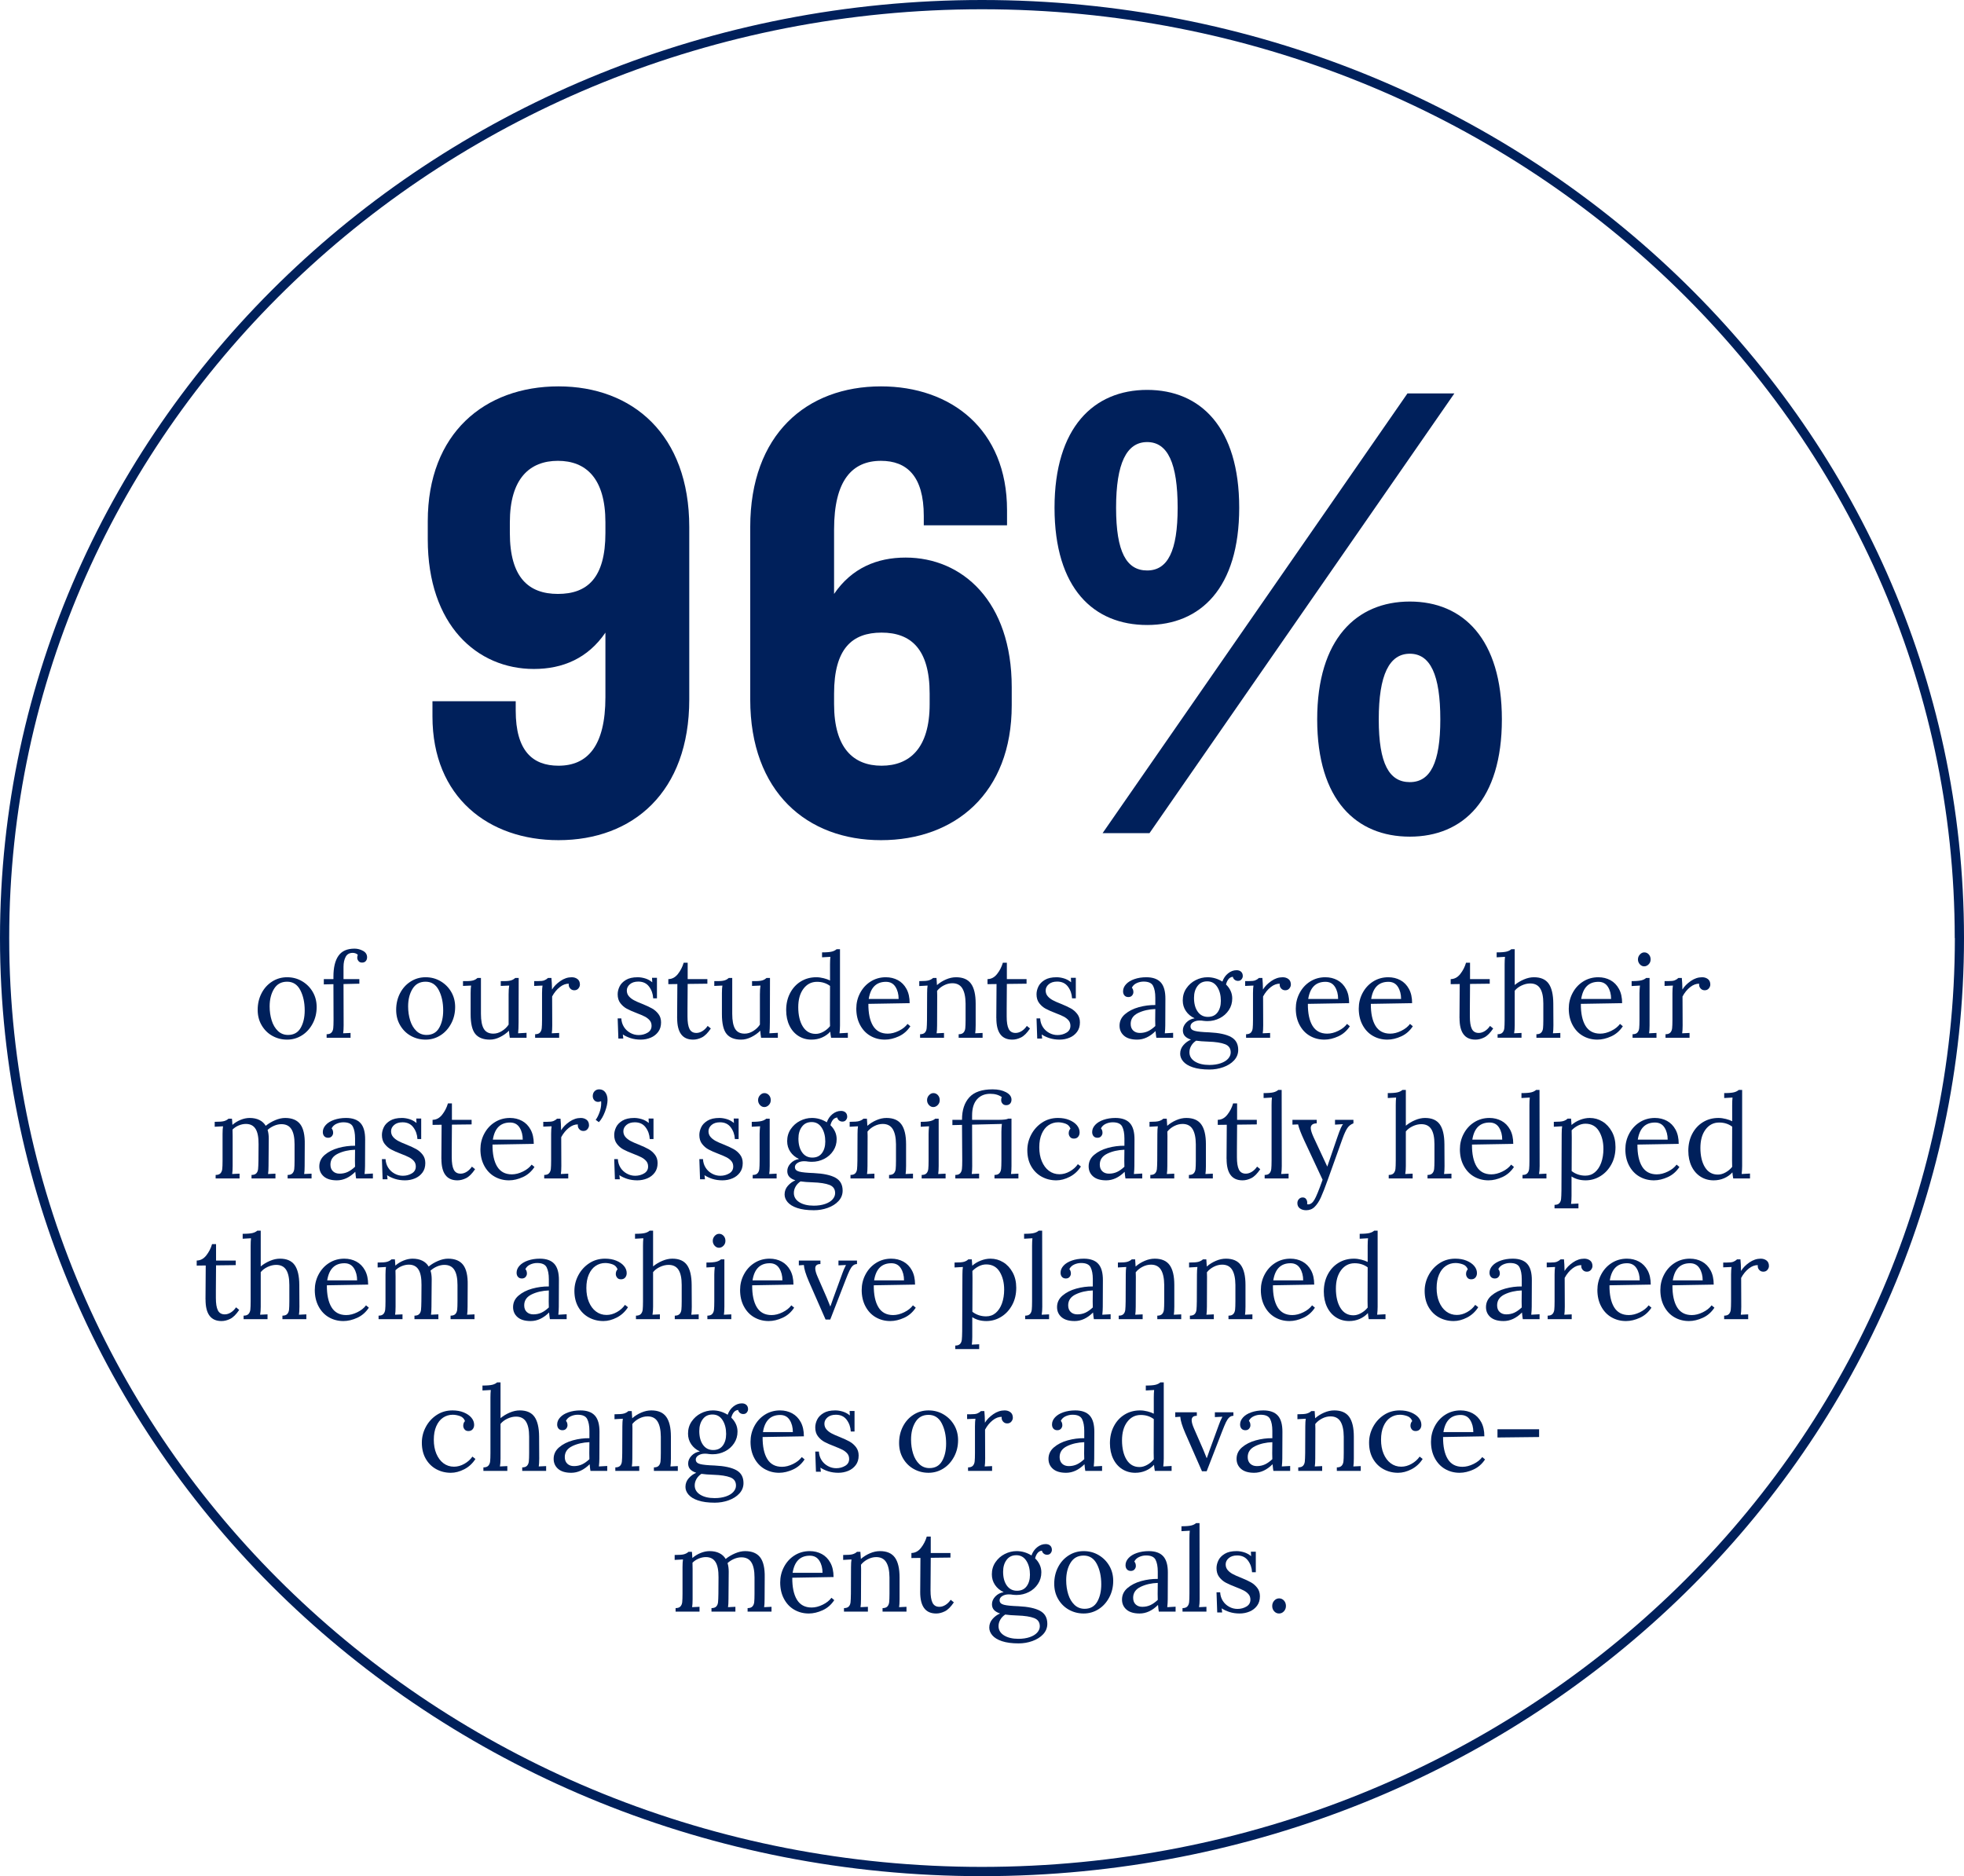 <?xml version="1.0" encoding="UTF-8"?>
<svg id="Layer_1" data-name="Layer 1" xmlns="http://www.w3.org/2000/svg" viewBox="0 0 334.98 320">
  <defs>
    <style>
      .cls-1 {
        fill: none;
      }

      .cls-2 {
        fill: #00205b;
      }

      .cls-3 {
        isolation: isolate;
      }
    </style>
  </defs>
  <path class="cls-2" d="M334.21,160h-.79c0,43.74-18.56,83.33-48.58,112-30.03,28.67-71.51,46.4-117.33,46.42-45.83,0-87.31-17.74-117.33-46.42C20.13,243.34,1.57,203.74,1.57,160S20.13,76.67,50.16,48C80.19,19.32,121.67,1.58,167.49,1.58s87.31,17.74,117.33,46.42c30.03,28.68,48.58,68.28,48.58,112h1.58c0-44.2-18.76-84.2-49.07-113.15C255.62,17.9,213.74,0,167.49,0S79.38,17.9,49.07,46.85C18.76,75.8,0,115.8,0,160s18.76,84.2,49.07,113.15c30.31,28.95,72.18,46.85,118.42,46.85s88.11-17.9,118.42-46.85c30.31-28.95,49.07-68.96,49.07-113.15h-.79.02Z"/>
  <g class="cls-3">
    <g class="cls-3">
      <g class="cls-3">
        <g class="cls-3">
          <path class="cls-2" d="M103.26,107.9c-3,4.4-7.3,6.2-12.2,6.2-9.7,0-18.1-7.5-18.1-22.1v-3.1c0-15,9.7-23,22.3-23s22.3,8.2,22.3,24v29.4c0,15.8-9.6,24-22.3,24-11.9,0-21.5-7.3-21.5-21.1v-2.6h14.2v1.6c0,6.9,2.9,9.4,7.3,9.4,4.9,0,8-3.3,8-11.7v-11ZM103.26,89.1c0-7.5-3.3-10.5-8.1-10.5s-8.2,3-8.2,10.5v1.8c0,7.6,3.2,10.4,8.2,10.4s8.1-2.7,8.1-10.4v-1.8Z"/>
          <path class="cls-2" d="M142.26,101.3c3-4.4,7.3-6.2,12.2-6.2,9.7,0,18.1,7.5,18.1,22.1v3.1c0,15-9.7,23-22.3,23s-22.3-8.2-22.3-24v-29.4c0-15.8,9.6-24,22.3-24,11.9,0,21.5,7.3,21.5,21.1v2.6h-14.2v-1.6c0-6.8-2.9-9.4-7.3-9.4-4.9,0-8,3.3-8,11.7v11ZM142.26,120.1c0,7.5,3.3,10.5,8.1,10.5s8.2-3,8.2-10.5v-1.8c0-7.6-3.2-10.4-8.2-10.4s-8.1,2.7-8.1,10.4v1.8Z"/>
          <path class="cls-2" d="M179.86,86.6c0-13.7,6.7-20.1,15.8-20.1s15.7,6.4,15.7,20.1-6.6,20-15.7,20-15.8-6.2-15.8-20ZM240.06,67.1h8l-52,75h-8l52-75ZM200.86,86.6c0-7.6-1.7-11.2-5.2-11.2s-5.3,3.6-5.3,11.2,1.8,10.7,5.3,10.7,5.2-3.3,5.2-10.7ZM224.66,122.7c0-13.7,6.7-20.1,15.8-20.1s15.7,6.4,15.7,20.1-6.6,20-15.7,20-15.8-6.2-15.8-20ZM245.66,122.7c0-7.6-1.7-11.2-5.2-11.2s-5.3,3.6-5.3,11.2,1.8,10.7,5.3,10.7,5.2-3.3,5.2-10.7Z"/>
        </g>
      </g>
    </g>
  </g>
  <g class="cls-3">
    <g class="cls-3">
      <rect class="cls-1" x="23.02" y="160" width="288.95" height="81.25"/>
      <path class="cls-2" d="M46.44,176.67c-.77-.43-1.37-1.04-1.82-1.81-.45-.77-.67-1.65-.67-2.62,0-1.04.22-1.98.66-2.83s1.04-1.51,1.81-2c.77-.49,1.62-.73,2.55-.73s1.77.22,2.54.67c.77.45,1.38,1.06,1.83,1.83.45.77.67,1.63.67,2.58,0,1.01-.22,1.95-.67,2.8-.45.85-1.05,1.53-1.82,2.02-.77.49-1.62.74-2.55.74s-1.76-.22-2.53-.65ZM51.28,175.32c.46-.8.69-1.79.69-2.98,0-1.35-.25-2.5-.75-3.46s-1.25-1.44-2.25-1.44-1.73.41-2.23,1.22-.75,1.81-.75,3c0,.85.12,1.65.35,2.39s.59,1.34,1.06,1.79c.47.45,1.05.68,1.73.68.97,0,1.69-.4,2.15-1.2Z"/>
      <path class="cls-2" d="M55.71,176.4c.39,0,.66-.1.83-.29.17-.19.27-.44.3-.74s.05-.77.05-1.41l-.02-6.1-1.64.04v-.9h1.64v-.42c0-1.55.28-2.73.85-3.55.57-.82,1.48-1.23,2.75-1.23.51,0,.99.13,1.45.38.46.25.69.62.69,1.1,0,.27-.08.48-.23.65-.15.17-.36.25-.63.25s-.47-.09-.61-.27c-.14-.18-.21-.36-.21-.55s.03-.35.1-.5c-.09-.11-.22-.19-.38-.25-.16-.06-.32-.09-.48-.09-.57,0-.98.23-1.22.69-.24.46-.36,1.02-.36,1.69v2.1h2.7v.78l-2.7.06.02,7.04c0,.6-.03,1.05-.08,1.36l1.26-.06v.82h-4.08v-.6Z"/>
      <path class="cls-2" d="M70.06,176.67c-.77-.43-1.37-1.04-1.82-1.81-.45-.77-.67-1.65-.67-2.62,0-1.04.22-1.98.66-2.83s1.04-1.51,1.81-2c.77-.49,1.62-.73,2.55-.73s1.77.22,2.54.67c.77.45,1.38,1.06,1.83,1.83.45.77.67,1.63.67,2.58,0,1.01-.22,1.95-.67,2.8-.45.85-1.05,1.53-1.82,2.02-.77.49-1.62.74-2.55.74s-1.76-.22-2.53-.65ZM74.9,175.32c.46-.8.69-1.79.69-2.98,0-1.35-.25-2.5-.75-3.46s-1.25-1.44-2.25-1.44-1.73.41-2.23,1.22-.75,1.81-.75,3c0,.85.12,1.65.35,2.39s.59,1.34,1.06,1.79c.47.45,1.05.68,1.73.68.97,0,1.69-.4,2.15-1.2Z"/>
      <path class="cls-2" d="M81.06,176.34c-.53-.65-.79-1.78-.79-3.38v-3.56c0-.56.03-.99.08-1.3l-1.38.06v-.82h.62c.52,0,.91-.05,1.18-.14.27-.09.49-.23.68-.4h.58v6.1c0,1.17.16,2.03.49,2.58s.87.82,1.63.82c.49,0,.98-.15,1.45-.44.47-.29.86-.66,1.15-1.1v-5.14c0-.63.03-1.13.1-1.52l-1.44.06v-.82h.62c.52,0,.91-.05,1.18-.14.27-.09.49-.23.68-.4h.58l-.02,7.56c0,.77-.03,1.4-.08,1.88l1.44-.08v.84h-2.86c-.07-.41-.11-.81-.14-1.2-.44.44-.95.8-1.54,1.09-.59.29-1.16.43-1.72.43-1.13,0-1.96-.33-2.49-.98Z"/>
      <path class="cls-2" d="M91.27,176.4c.39,0,.66-.1.83-.29.17-.19.27-.44.3-.74s.05-.77.05-1.41v-4.56c0-.56.03-.99.08-1.3l-1.42.06v-.82h.62c.51,0,.87-.04,1.1-.13.23-.09.44-.22.64-.41h.58c.05.52.09,1.18.1,1.98.33-.55.81-1.03,1.43-1.46s1.26-.64,1.93-.64c.4,0,.73.11,1,.32.27.21.4.53.4.94,0,.21-.08.43-.25.64-.17.21-.4.32-.71.32s-.53-.11-.72-.33c-.19-.22-.26-.48-.22-.79-.51-.01-1.02.18-1.53.58-.51.4-.95.93-1.31,1.6l.02,4.92c0,.6-.03,1.05-.08,1.36l1.26-.06v.82h-4.1v-.6Z"/>
      <path class="cls-2" d="M107.57,177.07c-.52-.17-.97-.38-1.34-.63l.08.7h-.84l-.12-3.44h.62c.03.55.18,1.03.45,1.46s.63.76,1.08,1.01c.45.25.92.37,1.43.37.57,0,1.08-.14,1.53-.41s.67-.66.67-1.17c0-.37-.11-.69-.33-.94-.22-.25-.49-.46-.82-.63-.33-.17-.78-.36-1.37-.59-.71-.27-1.27-.52-1.7-.75-.43-.23-.79-.55-1.1-.95-.31-.4-.46-.91-.46-1.52,0-.44.11-.88.32-1.32.21-.44.57-.81,1.08-1.12.51-.31,1.18-.46,2.02-.46.41,0,.84.07,1.27.2.43.13.84.35,1.21.66l-.04-.76h.84v3.5h-.64c-.04-.77-.28-1.44-.71-2.01-.43-.57-1.04-.85-1.83-.85-.6,0-1.08.15-1.43.45-.35.3-.53.66-.53,1.07,0,.39.12.71.35.98.23.27.52.49.87.68.35.19.81.39,1.4.62.69.28,1.25.54,1.68.78s.79.56,1.09.95c.3.39.45.87.45,1.43,0,.64-.16,1.18-.49,1.62-.33.44-.75.77-1.28.99-.53.22-1.09.33-1.69.33s-1.2-.08-1.72-.25Z"/>
      <path class="cls-2" d="M115.49,173.64l.04-5.8-1.54.02v-.86c.64-.01,1.18-.3,1.63-.87.45-.57.78-1.21.99-1.93h.68v2.8h3.36v.78l-3.36.04c-.01,2.04-.02,3.45-.03,4.24,0,.79,0,1.23,0,1.32,0,.95.11,1.65.34,2.11.23.46.62.69,1.18.69.35,0,.69-.11,1.03-.32.34-.21.64-.51.89-.88l.54.44c-.52.77-1.03,1.28-1.54,1.53-.51.25-1,.37-1.48.37-1.83,0-2.73-1.23-2.72-3.68Z"/>
      <path class="cls-2" d="M123.92,176.34c-.53-.65-.79-1.78-.79-3.38v-3.56c0-.56.03-.99.08-1.3l-1.38.06v-.82h.62c.52,0,.91-.05,1.18-.14.27-.09.49-.23.68-.4h.58v6.1c0,1.17.16,2.03.49,2.58s.87.82,1.63.82c.49,0,.98-.15,1.45-.44.47-.29.86-.66,1.15-1.1v-5.14c0-.63.03-1.13.1-1.52l-1.44.06v-.82h.62c.52,0,.91-.05,1.18-.14.27-.09.49-.23.68-.4h.58l-.02,7.56c0,.77-.03,1.4-.08,1.88l1.44-.08v.84h-2.86c-.07-.41-.11-.81-.14-1.2-.44.44-.95.8-1.54,1.09-.59.29-1.16.43-1.72.43-1.13,0-1.96-.33-2.49-.98Z"/>
      <path class="cls-2" d="M136.19,176.7c-.65-.41-1.17-1-1.54-1.76-.37-.76-.56-1.65-.56-2.66,0-1.07.22-2.03.66-2.88s1.05-1.52,1.83-2c.78-.48,1.66-.72,2.65-.72.41,0,.84.06,1.27.17.43.11.79.24,1.07.39v-2.74c0-.51.02-.94.06-1.3l-1.42.08v-.84c.79,0,1.35-.05,1.69-.14.34-.09.6-.23.79-.4h.58v12.98c0,.43-.03.88-.08,1.36l1.42-.08v.84h-2.86c-.07-.36-.11-.71-.14-1.04-.39.43-.86.76-1.41,1-.55.24-1.15.36-1.79.36-.83,0-1.57-.21-2.22-.62ZM140.44,175.97c.45-.25.82-.56,1.13-.95-.01-.21-.02-.58-.02-1.1l.02-5.76c-.63-.47-1.37-.7-2.22-.7-.96,0-1.73.4-2.32,1.19-.59.79-.88,1.84-.88,3.15s.26,2.46.78,3.29c.52.83,1.25,1.25,2.2,1.25.43,0,.86-.12,1.31-.37Z"/>
      <path class="cls-2" d="M148.44,176.67c-.74-.43-1.32-1.05-1.75-1.86-.43-.81-.64-1.74-.64-2.79,0-.93.21-1.81.64-2.63.43-.82,1.02-1.48,1.79-1.97.77-.49,1.64-.74,2.61-.74.76,0,1.45.17,2.06.5.61.33,1.1.83,1.46,1.49s.54,1.47.54,2.43l-7.04.12c-.01,1.6.25,2.85.79,3.74s1.38,1.34,2.51,1.34c.61,0,1.24-.16,1.89-.48.65-.32,1.14-.71,1.49-1.18l.48.4c-.51.77-1.16,1.35-1.97,1.72s-1.6.56-2.37.56c-.92,0-1.75-.22-2.49-.65ZM153.27,170.38c0-.8-.18-1.49-.54-2.06s-.9-.86-1.62-.86c-1.65,0-2.63.97-2.94,2.92h5.1Z"/>
      <path class="cls-2" d="M156.93,176.4c.39,0,.66-.1.83-.29.17-.19.26-.43.29-.72.03-.29.05-.76.06-1.43l.02-4.56c0-.56.03-.99.08-1.3l-1.42.08v-.84c.79,0,1.33-.04,1.62-.13s.54-.22.74-.41h.58c.03.25.05.66.08,1.22.45-.4.97-.72,1.55-.97.58-.25,1.15-.37,1.71-.37,1.16,0,2.01.36,2.54,1.09.53.73.8,1.86.8,3.39v3.72c0,.6-.03,1.05-.08,1.36l1.26-.06v.82h-4.08v-.6c.39,0,.66-.1.83-.29.17-.19.27-.44.3-.74s.05-.77.05-1.41v-2.8c-.01-1.15-.2-2.01-.56-2.59s-.93-.87-1.7-.87c-.48,0-.96.12-1.43.36-.47.24-.86.55-1.17.94.01.15.02.41.02.78l-.02,5.1c0,.6-.03,1.05-.08,1.36l1.26-.06v.82h-4.08v-.6Z"/>
      <path class="cls-2" d="M169.93,173.64l.04-5.8-1.54.02v-.86c.64-.01,1.18-.3,1.63-.87.45-.57.78-1.21.99-1.93h.68v2.8h3.36v.78l-3.36.04c-.01,2.04-.02,3.45-.03,4.24,0,.79,0,1.23,0,1.32,0,.95.11,1.65.34,2.11s.62.69,1.18.69c.35,0,.69-.11,1.03-.32.34-.21.64-.51.89-.88l.54.44c-.52.77-1.03,1.28-1.54,1.53-.51.25-1,.37-1.48.37-1.83,0-2.73-1.23-2.72-3.68Z"/>
      <path class="cls-2" d="M179.01,177.07c-.52-.17-.97-.38-1.34-.63l.08.7h-.84l-.12-3.44h.62c.03.55.18,1.03.45,1.46s.63.76,1.08,1.01c.45.25.92.37,1.43.37.57,0,1.08-.14,1.53-.41.45-.27.67-.66.67-1.17,0-.37-.11-.69-.33-.94-.22-.25-.49-.46-.82-.63-.33-.17-.78-.36-1.37-.59-.71-.27-1.27-.52-1.7-.75s-.79-.55-1.1-.95c-.31-.4-.46-.91-.46-1.52,0-.44.11-.88.32-1.32.21-.44.57-.81,1.08-1.12.51-.31,1.18-.46,2.02-.46.41,0,.84.07,1.27.2.43.13.84.35,1.21.66l-.04-.76h.84v3.5h-.64c-.04-.77-.28-1.44-.71-2.01-.43-.57-1.04-.85-1.83-.85-.6,0-1.08.15-1.43.45-.35.3-.53.66-.53,1.07,0,.39.12.71.35.98.23.27.52.49.87.68.35.19.81.39,1.4.62.69.28,1.25.54,1.68.78s.79.56,1.09.95c.3.39.45.87.45,1.43,0,.64-.16,1.18-.49,1.62-.33.44-.75.77-1.28.99-.53.22-1.09.33-1.69.33s-1.2-.08-1.72-.25Z"/>
      <path class="cls-2" d="M191.72,176.66c-.51-.44-.77-1.01-.77-1.72,0-.77.31-1.43.93-1.96.62-.53,1.4-.93,2.34-1.19.94-.26,1.88-.38,2.83-.37v-1.24c0-.87-.13-1.54-.38-2.03-.25-.49-.79-.73-1.62-.73-.41,0-.81.09-1.18.26-.37.17-.65.43-.82.78.17.19.26.44.26.76,0,.2-.07.39-.22.57-.15.18-.36.27-.64.27s-.5-.09-.66-.27-.24-.42-.24-.71c0-.44.17-.84.51-1.21.34-.37.81-.66,1.42-.87.61-.21,1.28-.32,2.03-.32,1.12,0,1.95.3,2.48.89.53.59.79,1.53.78,2.81l-.02,4.5c0,.43-.03.88-.08,1.36l1.42-.08v.84h-2.86c-.04-.2-.09-.58-.14-1.14-.97.97-2.02,1.46-3.14,1.46-.97,0-1.72-.22-2.23-.66ZM195.79,175.89c.41-.19.83-.49,1.26-.89-.01-.2-.02-.54-.02-1.02l.02-1.88c-1.09.04-2.07.26-2.92.67-.85.41-1.28,1.03-1.28,1.87,0,.49.15.87.44,1.14s.67.4,1.12.4c.51,0,.97-.1,1.38-.29Z"/>
      <path class="cls-2" d="M203.45,182.04c-.75-.25-1.29-.59-1.64-1s-.52-.85-.52-1.32c0-.56.19-1.05.56-1.47s.8-.73,1.28-.93c-.45-.15-.8-.35-1.03-.6-.23-.25-.35-.58-.35-.98,0-.48.19-.92.57-1.32s.86-.65,1.43-.74c-.63-.29-1.12-.7-1.48-1.23s-.54-1.13-.54-1.81c0-.77.2-1.46.61-2.06.41-.6.93-1.07,1.58-1.4.65-.33,1.32-.5,2.03-.5.91,0,1.75.25,2.54.74.2-.57.52-1.04.97-1.4.45-.36.93-.54,1.45-.54.33,0,.59.09.78.27s.28.42.28.73c0,.19-.07.37-.21.55-.14.18-.34.27-.61.27-.23,0-.42-.07-.58-.2-.16-.13-.26-.3-.3-.5-.32.04-.57.18-.76.43-.19.25-.32.54-.4.89.33.31.59.67.78,1.08s.28.85.28,1.3c0,.73-.19,1.39-.58,1.98s-.9,1.05-1.55,1.38c-.65.33-1.34.5-2.09.5-.17,0-.39-.01-.66-.04-.2-.04-.43-.06-.68-.06-.44,0-.81.1-1.11.29-.3.19-.45.43-.45.71,0,.39.24.64.73.77.49.13,1.32.21,2.49.25,1.64.08,2.87.34,3.69.79.82.45,1.23,1.18,1.23,2.21,0,.68-.24,1.27-.71,1.78-.47.51-1.09.89-1.84,1.16-.75.27-1.54.4-2.35.4-1.15,0-2.09-.13-2.84-.38ZM208.2,181.35c.55-.19.98-.45,1.27-.78.29-.33.44-.68.44-1.07,0-.68-.32-1.15-.97-1.4-.65-.25-1.6-.4-2.87-.44-.84-.03-1.53-.08-2.06-.16-.36.24-.64.53-.84.88-.2.35-.3.71-.3,1.1,0,.65.31,1.18.93,1.57s1.44.59,2.47.59c.73,0,1.38-.1,1.93-.29ZM207.66,172.68c.38-.51.57-1.17.57-1.98,0-.93-.2-1.72-.61-2.36-.41-.64-.98-.96-1.71-.96s-1.26.26-1.66.79c-.4.53-.6,1.2-.6,2.03,0,.97.21,1.76.63,2.35.42.59,1,.89,1.73.89s1.27-.25,1.65-.76Z"/>
      <path class="cls-2" d="M212.53,176.4c.39,0,.66-.1.83-.29.17-.19.27-.44.3-.74s.05-.77.05-1.41v-4.56c0-.56.03-.99.08-1.3l-1.42.06v-.82h.62c.51,0,.87-.04,1.1-.13s.44-.22.64-.41h.58c.05.52.09,1.18.1,1.98.33-.55.81-1.03,1.43-1.46s1.26-.64,1.93-.64c.4,0,.73.11,1,.32.27.21.4.53.4.94,0,.21-.08.43-.25.64s-.4.32-.71.32-.53-.11-.72-.33c-.19-.22-.26-.48-.22-.79-.51-.01-1.02.18-1.53.58-.51.4-.95.93-1.31,1.6l.02,4.92c0,.6-.03,1.05-.08,1.36l1.26-.06v.82h-4.1v-.6Z"/>
      <path class="cls-2" d="M223.4,176.67c-.74-.43-1.32-1.05-1.75-1.86-.43-.81-.64-1.74-.64-2.79,0-.93.21-1.81.64-2.63.43-.82,1.02-1.48,1.79-1.97s1.64-.74,2.61-.74c.76,0,1.45.17,2.06.5.61.33,1.1.83,1.46,1.49.36.66.54,1.47.54,2.43l-7.04.12c-.01,1.6.25,2.85.79,3.74s1.38,1.34,2.51,1.34c.61,0,1.24-.16,1.89-.48.65-.32,1.14-.71,1.49-1.18l.48.4c-.51.77-1.16,1.35-1.97,1.72s-1.6.56-2.37.56c-.92,0-1.75-.22-2.49-.65ZM228.23,170.38c0-.8-.18-1.49-.54-2.06-.36-.57-.9-.86-1.62-.86-1.65,0-2.63.97-2.94,2.92h5.1Z"/>
      <path class="cls-2" d="M234.14,176.67c-.74-.43-1.32-1.05-1.75-1.86-.43-.81-.64-1.74-.64-2.79,0-.93.21-1.81.64-2.63.43-.82,1.02-1.48,1.79-1.97s1.64-.74,2.61-.74c.76,0,1.45.17,2.06.5.61.33,1.1.83,1.46,1.49.36.66.54,1.47.54,2.43l-7.04.12c-.01,1.6.25,2.85.79,3.74s1.38,1.34,2.51,1.34c.61,0,1.24-.16,1.89-.48.65-.32,1.14-.71,1.49-1.18l.48.4c-.51.77-1.16,1.35-1.97,1.72s-1.6.56-2.37.56c-.92,0-1.75-.22-2.49-.65ZM238.97,170.38c0-.8-.18-1.49-.54-2.06-.36-.57-.9-.86-1.62-.86-1.65,0-2.63.97-2.94,2.92h5.1Z"/>
      <path class="cls-2" d="M248.93,173.64l.04-5.8-1.54.02v-.86c.64-.01,1.18-.3,1.63-.87.45-.57.78-1.21.99-1.93h.68v2.8h3.36v.78l-3.36.04c-.01,2.04-.02,3.45-.03,4.24,0,.79,0,1.23,0,1.32,0,.95.11,1.65.34,2.11s.62.69,1.18.69c.35,0,.69-.11,1.03-.32.34-.21.64-.51.89-.88l.54.44c-.52.77-1.03,1.28-1.54,1.53-.51.25-1,.37-1.48.37-1.83,0-2.73-1.23-2.72-3.68Z"/>
      <path class="cls-2" d="M255.43,176.4c.39,0,.67-.1.84-.29.17-.19.28-.44.31-.75s.05-.77.05-1.4v-9.46c0-.51.02-.94.06-1.3l-1.42.08v-.84c.8,0,1.37-.05,1.71-.14.34-.09.6-.23.79-.4h.58v6.1c.47-.39.99-.7,1.58-.95.59-.25,1.15-.37,1.7-.37,1.15,0,1.98.36,2.5,1.08.52.72.79,1.85.8,3.4l.02,3.72c0,.6-.03,1.05-.08,1.36l1.26-.06v.82h-4.08v-.6c.39,0,.66-.1.83-.29s.27-.44.3-.74c.03-.3.05-.77.05-1.41v-2.8c0-1.15-.18-2-.54-2.57-.36-.57-.93-.85-1.7-.85-.49,0-.98.12-1.47.35-.49.23-.88.53-1.17.89v5.9c0,.52-.03.97-.1,1.36l1.26-.06v.82h-4.08v-.6Z"/>
      <path class="cls-2" d="M269.96,176.67c-.74-.43-1.32-1.05-1.75-1.86-.43-.81-.64-1.74-.64-2.79,0-.93.21-1.81.64-2.63.43-.82,1.02-1.48,1.79-1.97s1.64-.74,2.61-.74c.76,0,1.45.17,2.06.5.61.33,1.1.83,1.46,1.49.36.66.54,1.47.54,2.43l-7.04.12c-.01,1.6.25,2.85.79,3.74s1.38,1.34,2.51,1.34c.61,0,1.24-.16,1.89-.48.65-.32,1.14-.71,1.49-1.18l.48.4c-.51.77-1.16,1.35-1.97,1.72s-1.6.56-2.37.56c-.92,0-1.75-.22-2.49-.65ZM274.79,170.38c0-.8-.18-1.49-.54-2.06-.36-.57-.9-.86-1.62-.86-1.65,0-2.63.97-2.94,2.92h5.1Z"/>
      <path class="cls-2" d="M278.45,176.4c.39,0,.66-.1.83-.29.17-.19.27-.44.3-.74s.05-.77.05-1.41v-4.56c0-.39.03-.82.08-1.3l-1.42.08v-.84c.79,0,1.35-.05,1.69-.14.34-.09.6-.23.79-.4h.58v8.08c0,.6-.03,1.05-.08,1.36l1.26-.06v.82h-4.08v-.6ZM279.69,164.47c-.21-.23-.32-.51-.32-.83s.11-.6.33-.84.47-.36.75-.36c.31,0,.56.12.77.35.21.23.31.52.31.85s-.11.6-.33.83c-.22.23-.48.35-.77.35s-.53-.12-.74-.35Z"/>
      <path class="cls-2" d="M284.07,176.4c.39,0,.66-.1.83-.29s.27-.44.3-.74.05-.77.05-1.41v-4.56c0-.56.03-.99.08-1.3l-1.42.06v-.82h.62c.51,0,.87-.04,1.1-.13.23-.09.44-.22.64-.41h.58c.05.52.09,1.18.1,1.98.33-.55.81-1.03,1.43-1.46s1.26-.64,1.93-.64c.4,0,.73.11,1,.32.27.21.4.53.4.94,0,.21-.08.43-.25.64-.17.21-.4.32-.71.32s-.53-.11-.72-.33c-.19-.22-.26-.48-.22-.79-.51-.01-1.02.18-1.53.58-.51.4-.95.93-1.31,1.6l.02,4.92c0,.6-.03,1.05-.08,1.36l1.26-.06v.82h-4.1v-.6Z"/>
      <path class="cls-2" d="M36.78,200.4c.39,0,.66-.1.83-.29.17-.19.27-.44.3-.74s.05-.77.05-1.41v-4.56c0-.56.03-.99.08-1.3l-1.42.08v-.84c.79,0,1.33-.04,1.62-.13s.54-.22.74-.41h.58c.03.2.05.55.08,1.06.41-.36.88-.65,1.4-.86.52-.21,1.03-.32,1.54-.32.65,0,1.21.12,1.67.35s.82.56,1.07.99c.48-.39,1.02-.71,1.61-.96.59-.25,1.16-.38,1.71-.38,1.17,0,2.03.36,2.57,1.07.54.71.8,1.85.77,3.41l-.02,3.72c0,.6-.03,1.05-.08,1.36l1.26-.06v.82h-4.08v-.6c.39,0,.66-.1.83-.29.17-.19.27-.44.3-.74.03-.3.05-.77.05-1.41v-2.8c0-1.15-.18-2-.54-2.57-.36-.57-.93-.85-1.7-.85-.41,0-.83.09-1.25.27-.42.18-.79.42-1.11.71.13.41.2.9.2,1.46l-.04,4.7c0,.6-.03,1.05-.08,1.36l1.26-.06v.82h-4.08v-.6c.39,0,.66-.1.83-.29.17-.19.26-.43.29-.72.03-.29.05-.76.06-1.43l.02-2.8c.01-1.16-.15-2.03-.5-2.6-.35-.57-.9-.86-1.66-.86-.41,0-.82.09-1.23.26-.41.17-.76.41-1.05.7l.02,1.08v5.14c0,.6-.03,1.05-.08,1.36l1.26-.06v.82h-4.08v-.6Z"/>
      <path class="cls-2" d="M55.23,200.66c-.51-.44-.77-1.01-.77-1.72,0-.77.31-1.43.93-1.96.62-.53,1.4-.93,2.34-1.19.94-.26,1.88-.38,2.83-.37v-1.24c0-.87-.13-1.54-.38-2.03-.25-.49-.79-.73-1.62-.73-.41,0-.81.09-1.18.26-.37.17-.65.43-.82.78.17.19.26.44.26.76,0,.2-.07.39-.22.57-.15.18-.36.27-.64.27s-.5-.09-.66-.27-.24-.42-.24-.71c0-.44.17-.84.51-1.21.34-.37.81-.66,1.42-.87.61-.21,1.28-.32,2.03-.32,1.12,0,1.95.3,2.48.89.53.59.79,1.53.78,2.81l-.02,4.5c0,.43-.03.88-.08,1.36l1.42-.08v.84h-2.86c-.04-.2-.09-.58-.14-1.14-.97.97-2.02,1.46-3.14,1.46-.97,0-1.72-.22-2.23-.66ZM59.3,199.89c.41-.19.83-.49,1.26-.89-.01-.2-.02-.54-.02-1.02l.02-1.88c-1.09.04-2.07.26-2.92.67-.85.41-1.28,1.03-1.28,1.87,0,.49.15.87.44,1.14.29.27.67.4,1.12.4.51,0,.97-.1,1.38-.29Z"/>
      <path class="cls-2" d="M67.36,201.07c-.52-.17-.97-.38-1.34-.63l.08.7h-.84l-.12-3.44h.62c.03.55.18,1.03.45,1.46s.63.76,1.08,1.01c.45.25.92.37,1.43.37.57,0,1.08-.14,1.53-.41s.67-.66.67-1.17c0-.37-.11-.69-.33-.94-.22-.25-.49-.46-.82-.63-.33-.17-.78-.36-1.37-.59-.71-.27-1.27-.52-1.7-.75-.43-.23-.79-.55-1.1-.95-.31-.4-.46-.91-.46-1.52,0-.44.11-.88.32-1.32.21-.44.57-.81,1.08-1.12.51-.31,1.18-.46,2.02-.46.41,0,.84.07,1.27.2.43.13.84.35,1.21.66l-.04-.76h.84v3.5h-.64c-.04-.77-.28-1.44-.71-2.01-.43-.57-1.04-.85-1.83-.85-.6,0-1.08.15-1.43.45-.35.3-.53.66-.53,1.07,0,.39.12.71.35.98.23.27.52.49.87.68.35.19.81.39,1.4.62.69.28,1.25.54,1.68.78s.79.56,1.09.95c.3.39.45.87.45,1.43,0,.64-.16,1.18-.49,1.62-.33.44-.75.77-1.28.99-.53.22-1.09.33-1.69.33s-1.2-.08-1.72-.25Z"/>
      <path class="cls-2" d="M75.28,197.64l.04-5.8-1.54.02v-.86c.64-.01,1.18-.3,1.63-.87.45-.57.78-1.21.99-1.93h.68v2.8h3.36v.78l-3.36.04c-.01,2.04-.02,3.45-.03,4.24,0,.79,0,1.23,0,1.32,0,.95.11,1.65.34,2.11.23.46.62.69,1.18.69.35,0,.69-.11,1.03-.32.34-.21.64-.51.89-.88l.54.44c-.52.77-1.03,1.28-1.54,1.53-.51.25-1,.37-1.48.37-1.83,0-2.73-1.23-2.72-3.68Z"/>
      <path class="cls-2" d="M84.33,200.67c-.74-.43-1.32-1.05-1.75-1.86-.43-.81-.64-1.74-.64-2.79,0-.93.21-1.81.64-2.63.43-.82,1.02-1.48,1.79-1.97.77-.49,1.64-.74,2.61-.74.76,0,1.45.17,2.06.5.61.33,1.1.83,1.46,1.49s.54,1.47.54,2.43l-7.04.12c-.01,1.6.25,2.85.79,3.74s1.38,1.34,2.51,1.34c.61,0,1.24-.16,1.89-.48.65-.32,1.14-.71,1.49-1.18l.48.4c-.51.77-1.16,1.35-1.97,1.72s-1.6.56-2.37.56c-.92,0-1.75-.22-2.49-.65ZM89.16,194.38c0-.8-.18-1.49-.54-2.06s-.9-.86-1.62-.86c-1.65,0-2.63.97-2.94,2.92h5.1Z"/>
      <path class="cls-2" d="M92.82,200.4c.39,0,.66-.1.83-.29.17-.19.27-.44.3-.74s.05-.77.05-1.41v-4.56c0-.56.03-.99.08-1.3l-1.42.06v-.82h.62c.51,0,.87-.04,1.1-.13.23-.09.44-.22.64-.41h.58c.05.52.09,1.18.1,1.98.33-.55.81-1.03,1.43-1.46s1.26-.64,1.93-.64c.4,0,.73.11,1,.32.27.21.4.53.4.94,0,.21-.08.43-.25.64-.17.21-.4.32-.71.32s-.53-.11-.72-.33c-.19-.22-.26-.48-.22-.79-.51-.01-1.02.18-1.53.58-.51.4-.95.93-1.31,1.6l.02,4.92c0,.6-.03,1.05-.08,1.36l1.26-.06v.82h-4.1v-.6Z"/>
      <path class="cls-2" d="M101.6,191c.23-.29.44-.71.64-1.24.2-.53.3-1.06.3-1.58,0-.16,0-.28-.02-.36-.17.08-.34.12-.5.12-.27,0-.49-.09-.66-.28s-.26-.42-.26-.7c0-.36.11-.64.32-.85.21-.21.47-.31.78-.31.44,0,.79.17,1.04.51.25.34.38.78.38,1.31s-.14,1.21-.43,1.98c-.29.77-.64,1.37-1.05,1.8l-.54-.4Z"/>
      <path class="cls-2" d="M106.98,201.07c-.52-.17-.97-.38-1.34-.63l.08.7h-.84l-.12-3.44h.62c.03.55.18,1.03.45,1.46s.63.76,1.08,1.01c.45.25.92.37,1.43.37.57,0,1.08-.14,1.53-.41s.67-.66.67-1.17c0-.37-.11-.69-.33-.94-.22-.25-.49-.46-.82-.63-.33-.17-.78-.36-1.37-.59-.71-.27-1.27-.52-1.7-.75-.43-.23-.79-.55-1.1-.95-.31-.4-.46-.91-.46-1.52,0-.44.11-.88.32-1.32.21-.44.57-.81,1.08-1.12.51-.31,1.18-.46,2.02-.46.41,0,.84.07,1.27.2.43.13.84.35,1.21.66l-.04-.76h.84v3.5h-.64c-.04-.77-.28-1.44-.71-2.01-.43-.57-1.04-.85-1.83-.85-.6,0-1.08.15-1.43.45-.35.3-.53.66-.53,1.07,0,.39.12.71.35.98.23.27.52.49.87.68.35.19.81.39,1.4.62.69.28,1.25.54,1.68.78s.79.56,1.09.95c.3.39.45.87.45,1.43,0,.64-.16,1.18-.49,1.62-.33.44-.75.77-1.28.99-.53.22-1.09.33-1.69.33s-1.2-.08-1.72-.25Z"/>
      <path class="cls-2" d="M121.5,201.07c-.52-.17-.97-.38-1.34-.63l.08.7h-.84l-.12-3.44h.62c.03.55.18,1.03.45,1.46s.63.76,1.08,1.01c.45.25.92.37,1.43.37.57,0,1.08-.14,1.53-.41s.67-.66.67-1.17c0-.37-.11-.69-.33-.94-.22-.25-.49-.46-.82-.63-.33-.17-.78-.36-1.37-.59-.71-.27-1.27-.52-1.7-.75-.43-.23-.79-.55-1.1-.95-.31-.4-.46-.91-.46-1.52,0-.44.11-.88.32-1.32.21-.44.57-.81,1.08-1.12.51-.31,1.18-.46,2.02-.46.41,0,.84.07,1.27.2.43.13.84.35,1.21.66l-.04-.76h.84v3.5h-.64c-.04-.77-.28-1.44-.71-2.01-.43-.57-1.04-.85-1.83-.85-.6,0-1.08.15-1.43.45-.35.3-.53.66-.53,1.07,0,.39.12.71.35.98.23.27.52.49.87.68.35.19.81.39,1.4.62.69.28,1.25.54,1.68.78s.79.56,1.09.95c.3.39.45.87.45,1.43,0,.64-.16,1.18-.49,1.62-.33.44-.75.77-1.28.99-.53.22-1.09.33-1.69.33s-1.2-.08-1.72-.25Z"/>
      <path class="cls-2" d="M128.38,200.4c.39,0,.66-.1.83-.29.17-.19.27-.44.3-.74s.05-.77.05-1.41v-4.56c0-.39.03-.82.08-1.3l-1.42.08v-.84c.79,0,1.35-.05,1.69-.14.34-.09.6-.23.79-.4h.58v8.08c0,.6-.03,1.05-.08,1.36l1.26-.06v.82h-4.08v-.6ZM129.62,188.47c-.21-.23-.32-.51-.32-.83s.11-.6.33-.84c.22-.24.47-.36.75-.36.31,0,.56.12.77.35s.31.52.31.85-.11.6-.33.83c-.22.23-.48.35-.77.35s-.53-.12-.74-.35Z"/>
      <path class="cls-2" d="M135.98,206.04c-.75-.25-1.29-.59-1.64-1-.35-.41-.52-.85-.52-1.32,0-.56.19-1.05.56-1.47.37-.42.8-.73,1.28-.93-.45-.15-.8-.35-1.03-.6-.23-.25-.35-.58-.35-.98,0-.48.19-.92.57-1.32s.86-.65,1.43-.74c-.63-.29-1.12-.7-1.48-1.23-.36-.53-.54-1.13-.54-1.81,0-.77.2-1.46.61-2.06s.93-1.07,1.58-1.4c.65-.33,1.32-.5,2.03-.5.91,0,1.75.25,2.54.74.2-.57.52-1.04.97-1.4.45-.36.93-.54,1.45-.54.33,0,.59.09.78.27.19.18.28.42.28.73,0,.19-.07.37-.21.55-.14.18-.34.27-.61.27-.23,0-.42-.07-.58-.2-.16-.13-.26-.3-.3-.5-.32.04-.57.18-.76.43-.19.25-.32.54-.4.89.33.31.59.67.78,1.08s.28.85.28,1.3c0,.73-.19,1.39-.58,1.98s-.9,1.05-1.55,1.38c-.65.33-1.34.5-2.09.5-.17,0-.39-.01-.66-.04-.2-.04-.43-.06-.68-.06-.44,0-.81.1-1.11.29-.3.19-.45.43-.45.71,0,.39.24.64.73.77s1.32.21,2.49.25c1.64.08,2.87.34,3.69.79.82.45,1.23,1.18,1.23,2.21,0,.68-.24,1.27-.71,1.78-.47.51-1.09.89-1.84,1.16s-1.54.4-2.35.4c-1.15,0-2.09-.13-2.84-.38ZM140.73,205.35c.55-.19.98-.45,1.27-.78.29-.33.44-.68.44-1.07,0-.68-.32-1.15-.97-1.4-.65-.25-1.6-.4-2.87-.44-.84-.03-1.53-.08-2.06-.16-.36.24-.64.53-.84.88-.2.35-.3.71-.3,1.1,0,.65.31,1.18.93,1.57s1.44.59,2.47.59c.73,0,1.38-.1,1.93-.29ZM140.19,196.68c.38-.51.57-1.17.57-1.98,0-.93-.2-1.72-.61-2.36-.41-.64-.98-.96-1.71-.96s-1.26.26-1.66.79c-.4.53-.6,1.2-.6,2.03,0,.97.21,1.76.63,2.35.42.59,1,.89,1.73.89s1.27-.25,1.65-.76Z"/>
      <path class="cls-2" d="M145.06,200.4c.39,0,.66-.1.83-.29.17-.19.26-.43.29-.72.03-.29.05-.76.06-1.43l.02-4.56c0-.56.03-.99.08-1.3l-1.42.08v-.84c.79,0,1.33-.04,1.62-.13s.54-.22.74-.41h.58c.03.25.05.66.08,1.22.45-.4.97-.72,1.55-.97.58-.25,1.15-.37,1.71-.37,1.16,0,2.01.36,2.54,1.09.53.73.8,1.86.8,3.39v3.72c0,.6-.03,1.05-.08,1.36l1.26-.06v.82h-4.08v-.6c.39,0,.66-.1.83-.29.17-.19.27-.44.3-.74s.05-.77.05-1.41v-2.8c-.01-1.15-.2-2.01-.56-2.59s-.93-.87-1.7-.87c-.48,0-.96.12-1.43.36-.47.24-.86.55-1.17.94.01.15.02.41.02.78l-.02,5.1c0,.6-.03,1.05-.08,1.36l1.26-.06v.82h-4.08v-.6Z"/>
      <path class="cls-2" d="M157.2,200.4c.39,0,.66-.1.83-.29.17-.19.27-.44.3-.74s.05-.77.05-1.41v-4.56c0-.39.03-.82.08-1.3l-1.42.08v-.84c.79,0,1.35-.05,1.69-.14.34-.09.6-.23.79-.4h.58v8.08c0,.6-.03,1.05-.08,1.36l1.26-.06v.82h-4.08v-.6ZM158.44,188.47c-.21-.23-.32-.51-.32-.83s.11-.6.33-.84c.22-.24.47-.36.75-.36.31,0,.56.12.77.35s.31.52.31.85-.11.6-.33.83c-.22.23-.48.35-.77.35s-.53-.12-.74-.35Z"/>
      <path class="cls-2" d="M162.94,200.4c.39,0,.66-.1.83-.29.17-.19.27-.44.3-.74s.05-.77.05-1.41l-.04-6.1-1.64.04v-.9h1.64v-.04c0-1.63.42-2.89,1.25-3.8.83-.91,2.16-1.36,3.97-1.36.91,0,1.67.16,2.29.49.62.33.93.75.93,1.27,0,.28-.08.51-.24.68-.16.17-.38.26-.66.26s-.49-.09-.64-.27c-.15-.18-.22-.37-.22-.57,0-.23.03-.41.1-.54-.51-.37-1.16-.56-1.96-.56-.95,0-1.7.31-2.26.94-.56.63-.84,1.55-.84,2.76v.74h4.58c.41,0,.76-.02,1.05-.06.29-.04.46-.09.51-.14h.58v8.08c0,.6-.03,1.05-.08,1.36l1.26-.06v.82h-4.08v-.6c.39,0,.66-.1.83-.29s.27-.44.3-.74.05-.77.05-1.41v-4.96c0-.39.03-.82.08-1.3l-5.08.12.02,7.08c0,.59-.03,1.03-.08,1.34l1.26-.06v.82h-4.06v-.6Z"/>
      <path class="cls-2" d="M177.67,200.7c-.75-.41-1.35-1.01-1.79-1.78-.44-.77-.66-1.69-.66-2.74,0-.93.22-1.82.67-2.67.45-.85,1.07-1.53,1.86-2.05.79-.52,1.69-.78,2.69-.78.72,0,1.36.11,1.92.34.56.23,1,.53,1.31.9.31.37.47.78.47,1.22,0,.31-.09.56-.26.76-.17.2-.41.3-.72.3s-.51-.1-.66-.29c-.15-.19-.22-.4-.22-.61,0-.33.1-.6.3-.8-.15-.41-.43-.7-.85-.85s-.84-.23-1.25-.23c-.61,0-1.16.17-1.65.5-.49.33-.87.82-1.15,1.46s-.42,1.41-.42,2.3.14,1.69.43,2.38c.29.69.69,1.24,1.21,1.63.52.39,1.12.59,1.8.59.6,0,1.19-.16,1.77-.49.58-.33,1.04-.74,1.37-1.23l.52.4c-.49.77-1.13,1.36-1.91,1.76-.78.4-1.54.6-2.29.6-.91,0-1.74-.21-2.49-.62Z"/>
      <path class="cls-2" d="M186.45,200.66c-.51-.44-.77-1.01-.77-1.72,0-.77.31-1.43.93-1.96.62-.53,1.4-.93,2.34-1.19.94-.26,1.88-.38,2.83-.37v-1.24c0-.87-.13-1.54-.38-2.03-.25-.49-.79-.73-1.62-.73-.41,0-.81.09-1.18.26-.37.17-.65.43-.82.78.17.19.26.44.26.76,0,.2-.07.39-.22.57-.15.18-.36.27-.64.27s-.5-.09-.66-.27-.24-.42-.24-.71c0-.44.17-.84.51-1.21.34-.37.81-.66,1.42-.87.61-.21,1.28-.32,2.03-.32,1.12,0,1.95.3,2.48.89.53.59.79,1.53.78,2.81l-.02,4.5c0,.43-.03.88-.08,1.36l1.42-.08v.84h-2.86c-.04-.2-.09-.58-.14-1.14-.97.97-2.02,1.46-3.14,1.46-.97,0-1.72-.22-2.23-.66ZM190.52,199.89c.41-.19.83-.49,1.26-.89-.01-.2-.02-.54-.02-1.02l.02-1.88c-1.09.04-2.07.26-2.92.67-.85.41-1.28,1.03-1.28,1.87,0,.49.15.87.44,1.14s.67.4,1.12.4c.51,0,.97-.1,1.38-.29Z"/>
      <path class="cls-2" d="M196.2,200.4c.39,0,.66-.1.83-.29s.26-.43.29-.72c.03-.29.05-.76.06-1.43l.02-4.56c0-.56.03-.99.08-1.3l-1.42.08v-.84c.79,0,1.33-.04,1.62-.13.29-.09.54-.22.74-.41h.58c.03.25.05.66.08,1.22.45-.4.97-.72,1.55-.97.58-.25,1.15-.37,1.71-.37,1.16,0,2.01.36,2.54,1.09.53.73.8,1.86.8,3.39v3.72c0,.6-.03,1.05-.08,1.36l1.26-.06v.82h-4.08v-.6c.39,0,.66-.1.83-.29s.27-.44.3-.74.05-.77.05-1.41v-2.8c-.01-1.15-.2-2.01-.56-2.59-.36-.58-.93-.87-1.7-.87-.48,0-.96.12-1.43.36-.47.24-.86.55-1.17.94.01.15.02.41.02.78l-.02,5.1c0,.6-.03,1.05-.08,1.36l1.26-.06v.82h-4.08v-.6Z"/>
      <path class="cls-2" d="M209.2,197.64l.04-5.8-1.54.02v-.86c.64-.01,1.18-.3,1.63-.87.45-.57.78-1.21.99-1.93h.68v2.8h3.36v.78l-3.36.04c-.01,2.04-.02,3.45-.03,4.24,0,.79,0,1.23,0,1.32,0,.95.11,1.65.34,2.11.23.46.62.69,1.18.69.35,0,.69-.11,1.03-.32.34-.21.64-.51.89-.88l.54.44c-.52.77-1.03,1.28-1.54,1.53-.51.25-1,.37-1.48.37-1.83,0-2.73-1.23-2.72-3.68Z"/>
      <path class="cls-2" d="M215.7,200.4c.39,0,.66-.1.83-.29s.27-.44.3-.74.05-.77.05-1.41v-9.46c0-.51.02-.94.06-1.3l-1.42.08v-.84c.8,0,1.37-.05,1.71-.14.34-.09.6-.23.79-.4h.58l.02,12.98c0,.52-.03.97-.1,1.36l1.26-.06v.82h-4.08v-.6Z"/>
      <path class="cls-2" d="M221.7,206.1c-.28-.21-.42-.51-.42-.9,0-.25.08-.48.25-.67.17-.19.38-.29.65-.29s.46.09.59.28c.13.19.19.38.19.58,0,.12,0,.21-.02.28.04.03.11.04.22.04.17,0,.35-.07.53-.2.18-.13.34-.33.49-.58.31-.51.77-1.65,1.4-3.42l-3.12-6.68c-.56-1.2-.91-2.12-1.06-2.76l-.96.04v-.82h4.14v.6h-.08c-.63.04-.94.31-.94.8,0,.33.16.85.48,1.56l2.34,5.02c.4-1.13.97-2.81,1.72-5.02.45-1.32.78-2.06.98-2.22l-1.38.08v-.82h3.14v.6c-.45.17-.8.45-1.05.83-.25.38-.52.97-.81,1.77l-2.5,6.98c-.48,1.35-.88,2.36-1.19,3.05-.31.69-.67,1.22-1.06,1.61s-.88.58-1.45.58c-.44,0-.8-.11-1.08-.32Z"/>
      <path class="cls-2" d="M236.86,200.4c.39,0,.67-.1.84-.29.17-.19.28-.44.31-.75.03-.31.05-.77.05-1.4v-9.46c0-.51.02-.94.06-1.3l-1.42.08v-.84c.8,0,1.37-.05,1.71-.14.34-.09.6-.23.79-.4h.58v6.1c.47-.39.99-.7,1.58-.95.59-.25,1.15-.37,1.7-.37,1.15,0,1.98.36,2.5,1.08.52.72.79,1.85.8,3.4l.02,3.72c0,.6-.03,1.05-.08,1.36l1.26-.06v.82h-4.08v-.6c.39,0,.66-.1.83-.29.17-.19.27-.44.3-.74s.05-.77.05-1.41v-2.8c0-1.15-.18-2-.54-2.57-.36-.57-.93-.85-1.7-.85-.49,0-.98.12-1.47.35s-.88.53-1.17.89v5.9c0,.52-.03.97-.1,1.36l1.26-.06v.82h-4.08v-.6Z"/>
      <path class="cls-2" d="M251.39,200.67c-.74-.43-1.32-1.05-1.75-1.86-.43-.81-.64-1.74-.64-2.79,0-.93.21-1.81.64-2.63.43-.82,1.02-1.48,1.79-1.97.77-.49,1.64-.74,2.61-.74.76,0,1.45.17,2.06.5.61.33,1.1.83,1.46,1.49.36.66.54,1.47.54,2.43l-7.04.12c-.01,1.6.25,2.85.79,3.74s1.38,1.34,2.51,1.34c.61,0,1.24-.16,1.89-.48.65-.32,1.14-.71,1.49-1.18l.48.4c-.51.77-1.16,1.35-1.97,1.72s-1.6.56-2.37.56c-.92,0-1.75-.22-2.49-.65ZM256.22,194.38c0-.8-.18-1.49-.54-2.06-.36-.57-.9-.86-1.62-.86-1.65,0-2.63.97-2.94,2.92h5.1Z"/>
      <path class="cls-2" d="M259.68,200.4c.39,0,.66-.1.83-.29.17-.19.27-.44.3-.74.03-.3.05-.77.05-1.41v-9.46c0-.51.02-.94.06-1.3l-1.42.08v-.84c.8,0,1.37-.05,1.71-.14.34-.09.6-.23.79-.4h.58l.02,12.98c0,.52-.03.97-.1,1.36l1.26-.06v.82h-4.08v-.6Z"/>
      <path class="cls-2" d="M265.14,205.5c.39,0,.66-.1.83-.29.17-.19.26-.43.29-.72.03-.29.05-.76.06-1.43l.04-9.66c0-.56.03-.99.08-1.3l-1.42.08v-.84c.79,0,1.33-.04,1.62-.13.29-.09.53-.22.72-.41h.6c.05.65.08,1.01.08,1.08.4-.36.88-.65,1.44-.87.56-.22,1.11-.33,1.66-.33.79,0,1.51.2,2.18.61.67.41,1.2.99,1.61,1.74.41.75.61,1.62.61,2.61,0,1.11-.23,2.09-.7,2.95-.47.86-1.09,1.53-1.87,2.01-.78.48-1.62.72-2.53.72s-1.72-.22-2.4-.66v3.32c0,.6-.03,1.05-.08,1.36l1.26-.06v.82h-4.08v-.6ZM272.03,199.94c.46-.39.82-.93,1.07-1.62.25-.69.38-1.48.38-2.36,0-1.2-.26-2.22-.77-3.05s-1.28-1.25-2.29-1.25c-.44,0-.87.11-1.28.32-.41.21-.77.48-1.08.8.01.09.02.5.02,1.22l-.02,5.74c.68.52,1.46.78,2.34.78.63,0,1.17-.19,1.63-.58Z"/>
      <path class="cls-2" d="M279.61,200.67c-.74-.43-1.32-1.05-1.75-1.86-.43-.81-.64-1.74-.64-2.79,0-.93.21-1.81.64-2.63.43-.82,1.02-1.48,1.79-1.97.77-.49,1.64-.74,2.61-.74.76,0,1.45.17,2.06.5.61.33,1.1.83,1.46,1.49.36.66.54,1.47.54,2.43l-7.04.12c-.01,1.6.25,2.85.79,3.74s1.38,1.34,2.51,1.34c.61,0,1.24-.16,1.89-.48.65-.32,1.14-.71,1.49-1.18l.48.4c-.51.77-1.16,1.35-1.97,1.72s-1.6.56-2.37.56c-.92,0-1.75-.22-2.49-.65ZM284.44,194.38c0-.8-.18-1.49-.54-2.06-.36-.57-.9-.86-1.62-.86-1.65,0-2.63.97-2.94,2.92h5.1Z"/>
      <path class="cls-2" d="M290.06,200.7c-.65-.41-1.17-1-1.54-1.76-.37-.76-.56-1.65-.56-2.66,0-1.07.22-2.03.66-2.88.44-.85,1.05-1.52,1.83-2,.78-.48,1.66-.72,2.65-.72.41,0,.84.06,1.27.17.43.11.79.24,1.07.39v-2.74c0-.51.02-.94.06-1.3l-1.42.08v-.84c.79,0,1.35-.05,1.69-.14.34-.09.6-.23.79-.4h.58v12.98c0,.43-.03.88-.08,1.36l1.42-.08v.84h-2.86c-.07-.36-.11-.71-.14-1.04-.39.43-.86.76-1.41,1-.55.24-1.15.36-1.79.36-.83,0-1.57-.21-2.22-.62ZM294.31,199.97c.45-.25.82-.56,1.13-.95-.01-.21-.02-.58-.02-1.1l.02-5.76c-.63-.47-1.37-.7-2.22-.7-.96,0-1.73.4-2.32,1.19-.59.79-.88,1.84-.88,3.15s.26,2.46.78,3.29c.52.83,1.25,1.25,2.2,1.25.43,0,.86-.12,1.31-.37Z"/>
      <path class="cls-2" d="M35.05,221.64l.04-5.8-1.54.02v-.86c.64-.01,1.18-.3,1.63-.87.45-.57.78-1.21.99-1.93h.68v2.8h3.36v.78l-3.36.04c-.01,2.04-.02,3.45-.03,4.24,0,.79,0,1.23,0,1.32,0,.95.11,1.65.34,2.11.23.46.62.69,1.18.69.35,0,.69-.11,1.03-.32.34-.21.64-.51.89-.88l.54.44c-.52.77-1.03,1.28-1.54,1.53-.51.25-1,.37-1.48.37-1.83,0-2.73-1.23-2.72-3.68Z"/>
      <path class="cls-2" d="M41.55,224.4c.39,0,.67-.1.84-.29s.28-.44.31-.75c.03-.31.05-.77.05-1.4v-9.46c0-.51.02-.94.06-1.3l-1.42.08v-.84c.8,0,1.37-.05,1.71-.14.34-.09.6-.23.79-.4h.58v6.1c.47-.39.99-.7,1.58-.95.59-.25,1.15-.37,1.7-.37,1.15,0,1.98.36,2.5,1.08.52.72.79,1.85.8,3.4l.02,3.72c0,.6-.03,1.05-.08,1.36l1.26-.06v.82h-4.08v-.6c.39,0,.66-.1.83-.29.17-.19.27-.44.3-.74.03-.3.05-.77.05-1.41v-2.8c0-1.15-.18-2-.54-2.57-.36-.57-.93-.85-1.7-.85-.49,0-.98.12-1.47.35-.49.23-.88.53-1.17.89v5.9c0,.52-.03.97-.1,1.36l1.26-.06v.82h-4.08v-.6Z"/>
      <path class="cls-2" d="M56.08,224.67c-.74-.43-1.32-1.05-1.75-1.86-.43-.81-.64-1.74-.64-2.79,0-.93.21-1.81.64-2.63.43-.82,1.02-1.48,1.79-1.97.77-.49,1.64-.74,2.61-.74.76,0,1.45.17,2.06.5.61.33,1.1.83,1.46,1.49s.54,1.47.54,2.43l-7.04.12c-.01,1.6.25,2.85.79,3.74s1.38,1.34,2.51,1.34c.61,0,1.24-.16,1.89-.48.65-.32,1.14-.71,1.49-1.18l.48.4c-.51.77-1.16,1.35-1.97,1.72s-1.6.56-2.37.56c-.92,0-1.75-.22-2.49-.65ZM60.91,218.38c0-.8-.18-1.49-.54-2.06s-.9-.86-1.62-.86c-1.65,0-2.63.97-2.94,2.92h5.1Z"/>
      <path class="cls-2" d="M64.57,224.4c.39,0,.66-.1.83-.29.17-.19.27-.44.3-.74s.05-.77.05-1.41v-4.56c0-.56.03-.99.08-1.3l-1.42.08v-.84c.79,0,1.33-.04,1.62-.13s.54-.22.74-.41h.58c.03.2.05.55.08,1.06.41-.36.88-.65,1.4-.86.52-.21,1.03-.32,1.54-.32.65,0,1.21.12,1.67.35s.82.56,1.07.99c.48-.39,1.02-.71,1.61-.96.59-.25,1.16-.38,1.71-.38,1.17,0,2.03.36,2.57,1.07.54.71.8,1.85.77,3.41l-.02,3.72c0,.6-.03,1.05-.08,1.36l1.26-.06v.82h-4.08v-.6c.39,0,.66-.1.83-.29.17-.19.27-.44.3-.74.03-.3.05-.77.05-1.41v-2.8c0-1.15-.18-2-.54-2.57-.36-.57-.93-.85-1.7-.85-.41,0-.83.09-1.25.27-.42.18-.79.42-1.11.71.13.41.2.9.2,1.46l-.04,4.7c0,.6-.03,1.05-.08,1.36l1.26-.06v.82h-4.08v-.6c.39,0,.66-.1.83-.29.17-.19.26-.43.29-.72.03-.29.05-.76.06-1.43l.02-2.8c.01-1.16-.15-2.03-.5-2.6-.35-.57-.9-.86-1.66-.86-.41,0-.82.09-1.23.26-.41.17-.76.41-1.05.7l.02,1.08v5.14c0,.6-.03,1.05-.08,1.36l1.26-.06v.82h-4.08v-.6Z"/>
      <path class="cls-2" d="M88.28,224.66c-.51-.44-.77-1.01-.77-1.72,0-.77.31-1.43.93-1.96.62-.53,1.4-.93,2.34-1.19.94-.26,1.88-.38,2.83-.37v-1.24c0-.87-.13-1.54-.38-2.03-.25-.49-.79-.73-1.62-.73-.41,0-.81.09-1.18.26-.37.17-.65.43-.82.78.17.19.26.44.26.76,0,.2-.07.39-.22.57-.15.18-.36.27-.64.27s-.5-.09-.66-.27-.24-.42-.24-.71c0-.44.17-.84.51-1.21.34-.37.81-.66,1.42-.87.61-.21,1.28-.32,2.03-.32,1.12,0,1.95.3,2.48.89.53.59.79,1.53.78,2.81l-.02,4.5c0,.43-.03.88-.08,1.36l1.42-.08v.84h-2.86c-.04-.2-.09-.58-.14-1.14-.97.97-2.02,1.46-3.14,1.46-.97,0-1.72-.22-2.23-.66ZM92.35,223.89c.41-.19.83-.49,1.26-.89-.01-.2-.02-.54-.02-1.02l.02-1.88c-1.09.04-2.07.26-2.92.67-.85.41-1.28,1.03-1.28,1.87,0,.49.15.87.44,1.14.29.27.67.4,1.12.4.51,0,.97-.1,1.38-.29Z"/>
      <path class="cls-2" d="M100.42,224.7c-.75-.41-1.35-1.01-1.79-1.78s-.66-1.69-.66-2.74c0-.93.22-1.82.67-2.67.45-.85,1.07-1.53,1.86-2.05.79-.52,1.69-.78,2.69-.78.72,0,1.36.11,1.92.34.56.23,1,.53,1.31.9.31.37.47.78.47,1.22,0,.31-.09.56-.26.76-.17.2-.41.3-.72.3s-.51-.1-.66-.29c-.15-.19-.22-.4-.22-.61,0-.33.1-.6.3-.8-.15-.41-.43-.7-.85-.85s-.84-.23-1.25-.23c-.61,0-1.16.17-1.65.5-.49.33-.87.82-1.15,1.46-.28.64-.42,1.41-.42,2.3s.14,1.69.43,2.38c.29.69.69,1.24,1.21,1.63.52.39,1.12.59,1.8.59.6,0,1.19-.16,1.77-.49.58-.33,1.04-.74,1.37-1.23l.52.4c-.49.77-1.13,1.36-1.91,1.76-.78.4-1.54.6-2.29.6-.91,0-1.74-.21-2.49-.62Z"/>
      <path class="cls-2" d="M108.47,224.4c.39,0,.67-.1.84-.29s.28-.44.31-.75c.03-.31.05-.77.05-1.4v-9.46c0-.51.02-.94.06-1.3l-1.42.08v-.84c.8,0,1.37-.05,1.71-.14.34-.09.6-.23.79-.4h.58v6.1c.47-.39.99-.7,1.58-.95.59-.25,1.15-.37,1.7-.37,1.15,0,1.98.36,2.5,1.08.52.72.79,1.85.8,3.4l.02,3.72c0,.6-.03,1.05-.08,1.36l1.26-.06v.82h-4.08v-.6c.39,0,.66-.1.83-.29.17-.19.27-.44.3-.74.03-.3.05-.77.05-1.41v-2.8c0-1.15-.18-2-.54-2.57-.36-.57-.93-.85-1.7-.85-.49,0-.98.12-1.47.35-.49.23-.88.53-1.17.89v5.9c0,.52-.03.97-.1,1.36l1.26-.06v.82h-4.08v-.6Z"/>
      <path class="cls-2" d="M120.65,224.4c.39,0,.66-.1.83-.29.17-.19.27-.44.3-.74s.05-.77.05-1.41v-4.56c0-.39.03-.82.08-1.3l-1.42.08v-.84c.79,0,1.35-.05,1.69-.14.34-.09.6-.23.79-.4h.58v8.08c0,.6-.03,1.05-.08,1.36l1.26-.06v.82h-4.08v-.6ZM121.89,212.47c-.21-.23-.32-.51-.32-.83s.11-.6.33-.84c.22-.24.47-.36.75-.36.31,0,.56.12.77.35s.31.52.31.85-.11.6-.33.83c-.22.23-.48.35-.77.35s-.53-.12-.74-.35Z"/>
      <path class="cls-2" d="M128.62,224.67c-.74-.43-1.32-1.05-1.75-1.86-.43-.81-.64-1.74-.64-2.79,0-.93.21-1.81.64-2.63.43-.82,1.02-1.48,1.79-1.97.77-.49,1.64-.74,2.61-.74.76,0,1.45.17,2.06.5.61.33,1.1.83,1.46,1.49s.54,1.47.54,2.43l-7.04.12c-.01,1.6.25,2.85.79,3.74s1.38,1.34,2.51,1.34c.61,0,1.24-.16,1.89-.48.65-.32,1.14-.71,1.49-1.18l.48.4c-.51.77-1.16,1.35-1.97,1.72s-1.6.56-2.37.56c-.92,0-1.75-.22-2.49-.65ZM133.45,218.38c0-.8-.18-1.49-.54-2.06s-.9-.86-1.62-.86c-1.65,0-2.63.97-2.94,2.92h5.1Z"/>
      <path class="cls-2" d="M137.95,218.54c-.53-1.23-.81-2.15-.84-2.78l-.86.06v-.82h3.68v.6c-.59,0-.88.25-.88.74,0,.36.14.85.42,1.48l1.54,3.52c.17.41.37.91.6,1.48h.02c.04-.13.09-.28.16-.44l.3-.86,1.6-4.38c.13-.39.33-.85.6-1.38l-1.28.06v-.82h3.16v.6c-.28,0-.52.1-.72.29-.2.19-.38.46-.55.81-.17.35-.39.88-.67,1.6l-2.62,6.76h-.8l-2.86-6.52Z"/>
      <path class="cls-2" d="M149.36,224.67c-.74-.43-1.32-1.05-1.75-1.86-.43-.81-.64-1.74-.64-2.79,0-.93.21-1.81.64-2.63.43-.82,1.02-1.48,1.79-1.97.77-.49,1.64-.74,2.61-.74.76,0,1.45.17,2.06.5.61.33,1.1.83,1.46,1.49s.54,1.47.54,2.43l-7.04.12c-.01,1.6.25,2.85.79,3.74s1.38,1.34,2.51,1.34c.61,0,1.24-.16,1.89-.48.65-.32,1.14-.71,1.49-1.18l.48.4c-.51.77-1.16,1.35-1.97,1.72s-1.6.56-2.37.56c-.92,0-1.75-.22-2.49-.65ZM154.19,218.38c0-.8-.18-1.49-.54-2.06s-.9-.86-1.62-.86c-1.65,0-2.63.97-2.94,2.92h5.1Z"/>
      <path class="cls-2" d="M162.93,229.5c.39,0,.66-.1.83-.29.17-.19.26-.43.29-.72.03-.29.05-.76.06-1.43l.04-9.66c0-.56.03-.99.08-1.3l-1.42.08v-.84c.79,0,1.33-.04,1.62-.13.29-.09.53-.22.72-.41h.6c.05.65.08,1.01.08,1.08.4-.36.88-.65,1.44-.87.56-.22,1.11-.33,1.66-.33.79,0,1.51.2,2.18.61.67.41,1.2.99,1.61,1.74.41.75.61,1.62.61,2.61,0,1.11-.23,2.09-.7,2.95-.47.86-1.09,1.53-1.87,2.01-.78.48-1.62.72-2.53.72s-1.72-.22-2.4-.66v3.32c0,.6-.03,1.05-.08,1.36l1.26-.06v.82h-4.08v-.6ZM169.82,223.94c.46-.39.82-.93,1.07-1.62.25-.69.38-1.48.38-2.36,0-1.2-.26-2.22-.77-3.05s-1.28-1.25-2.29-1.25c-.44,0-.87.11-1.28.32-.41.21-.77.48-1.08.8.01.09.02.5.02,1.22l-.02,5.74c.68.52,1.46.78,2.34.78.63,0,1.17-.19,1.63-.58Z"/>
      <path class="cls-2" d="M174.85,224.4c.39,0,.66-.1.83-.29.17-.19.27-.44.3-.74.03-.3.05-.77.05-1.41v-9.46c0-.51.02-.94.06-1.3l-1.42.08v-.84c.8,0,1.37-.05,1.71-.14.34-.09.6-.23.79-.4h.58l.02,12.98c0,.52-.03.97-.1,1.36l1.26-.06v.82h-4.08v-.6Z"/>
      <path class="cls-2" d="M181.06,224.66c-.51-.44-.77-1.01-.77-1.72,0-.77.31-1.43.93-1.96.62-.53,1.4-.93,2.34-1.19.94-.26,1.88-.38,2.83-.37v-1.24c0-.87-.13-1.54-.38-2.03-.25-.49-.79-.73-1.62-.73-.41,0-.81.09-1.18.26-.37.17-.65.43-.82.78.17.19.26.44.26.76,0,.2-.07.39-.22.57-.15.18-.36.27-.64.27s-.5-.09-.66-.27-.24-.42-.24-.71c0-.44.17-.84.51-1.21.34-.37.81-.66,1.42-.87.61-.21,1.28-.32,2.03-.32,1.12,0,1.95.3,2.48.89.53.59.79,1.53.78,2.81l-.02,4.5c0,.43-.03.88-.08,1.36l1.42-.08v.84h-2.86c-.04-.2-.09-.58-.14-1.14-.97.97-2.02,1.46-3.14,1.46-.97,0-1.72-.22-2.23-.66ZM185.13,223.89c.41-.19.83-.49,1.26-.89-.01-.2-.02-.54-.02-1.02l.02-1.88c-1.09.04-2.07.26-2.92.67-.85.41-1.28,1.03-1.28,1.87,0,.49.15.87.44,1.14s.67.4,1.12.4c.51,0,.97-.1,1.38-.29Z"/>
      <path class="cls-2" d="M190.81,224.4c.39,0,.66-.1.83-.29s.26-.43.29-.72c.03-.29.05-.76.06-1.43l.02-4.56c0-.56.03-.99.08-1.3l-1.42.08v-.84c.79,0,1.33-.04,1.62-.13.29-.09.54-.22.74-.41h.58c.03.25.05.66.08,1.22.45-.4.97-.72,1.55-.97.58-.25,1.15-.37,1.71-.37,1.16,0,2.01.36,2.54,1.09.53.73.8,1.86.8,3.39v3.72c0,.6-.03,1.05-.08,1.36l1.26-.06v.82h-4.08v-.6c.39,0,.66-.1.83-.29s.27-.44.3-.74.05-.77.05-1.41v-2.8c-.01-1.15-.2-2.01-.56-2.59-.36-.58-.93-.87-1.7-.87-.48,0-.96.12-1.43.36-.47.24-.86.55-1.17.94.01.15.02.41.02.78l-.02,5.1c0,.6-.03,1.05-.08,1.36l1.26-.06v.82h-4.08v-.6Z"/>
      <path class="cls-2" d="M202.95,224.4c.39,0,.66-.1.83-.29s.26-.43.29-.72c.03-.29.05-.76.06-1.43l.02-4.56c0-.56.03-.99.08-1.3l-1.42.08v-.84c.79,0,1.33-.04,1.62-.13.29-.09.54-.22.74-.41h.58c.03.25.05.66.08,1.22.45-.4.97-.72,1.55-.97.58-.25,1.15-.37,1.71-.37,1.16,0,2.01.36,2.54,1.09.53.73.8,1.86.8,3.39v3.72c0,.6-.03,1.05-.08,1.36l1.26-.06v.82h-4.08v-.6c.39,0,.66-.1.83-.29s.27-.44.3-.74.05-.77.05-1.41v-2.8c-.01-1.15-.2-2.01-.56-2.59-.36-.58-.93-.87-1.7-.87-.48,0-.96.12-1.43.36-.47.24-.86.55-1.17.94.01.15.02.41.02.78l-.02,5.1c0,.6-.03,1.05-.08,1.36l1.26-.06v.82h-4.08v-.6Z"/>
      <path class="cls-2" d="M217.44,224.67c-.74-.43-1.32-1.05-1.75-1.86-.43-.81-.64-1.74-.64-2.79,0-.93.21-1.81.64-2.63.43-.82,1.02-1.48,1.79-1.97.77-.49,1.64-.74,2.61-.74.76,0,1.45.17,2.06.5.61.33,1.1.83,1.46,1.49.36.66.54,1.47.54,2.43l-7.04.12c-.01,1.6.25,2.85.79,3.74s1.38,1.34,2.51,1.34c.61,0,1.24-.16,1.89-.48.65-.32,1.14-.71,1.49-1.18l.48.4c-.51.77-1.16,1.35-1.97,1.72s-1.6.56-2.37.56c-.92,0-1.75-.22-2.49-.65ZM222.27,218.38c0-.8-.18-1.49-.54-2.06-.36-.57-.9-.86-1.62-.86-1.65,0-2.63.97-2.94,2.92h5.1Z"/>
      <path class="cls-2" d="M227.89,224.7c-.65-.41-1.17-1-1.54-1.76-.37-.76-.56-1.65-.56-2.66,0-1.07.22-2.03.66-2.88.44-.85,1.05-1.52,1.83-2,.78-.48,1.66-.72,2.65-.72.41,0,.84.06,1.27.17.43.11.79.24,1.07.39v-2.74c0-.51.02-.94.06-1.3l-1.42.08v-.84c.79,0,1.35-.05,1.69-.14.34-.09.6-.23.79-.4h.58v12.98c0,.43-.03.88-.08,1.36l1.42-.08v.84h-2.86c-.07-.36-.11-.71-.14-1.04-.39.43-.86.76-1.41,1-.55.24-1.15.36-1.79.36-.83,0-1.57-.21-2.22-.62ZM232.14,223.97c.45-.25.82-.56,1.13-.95-.01-.21-.02-.58-.02-1.1l.02-5.76c-.63-.47-1.37-.7-2.22-.7-.96,0-1.73.4-2.32,1.19-.59.79-.88,1.84-.88,3.15s.26,2.46.78,3.29c.52.83,1.25,1.25,2.2,1.25.43,0,.86-.12,1.31-.37Z"/>
      <path class="cls-2" d="M245.44,224.7c-.75-.41-1.35-1.01-1.79-1.78-.44-.77-.66-1.69-.66-2.74,0-.93.22-1.82.67-2.67.45-.85,1.07-1.53,1.86-2.05.79-.52,1.69-.78,2.69-.78.72,0,1.36.11,1.92.34.56.23,1,.53,1.31.9.31.37.47.78.47,1.22,0,.31-.09.56-.26.76-.17.2-.41.3-.72.3s-.51-.1-.66-.29c-.15-.19-.22-.4-.22-.61,0-.33.1-.6.3-.8-.15-.41-.43-.7-.85-.85s-.84-.23-1.25-.23c-.61,0-1.16.17-1.65.5-.49.33-.87.82-1.15,1.46s-.42,1.41-.42,2.3.14,1.69.43,2.38c.29.69.69,1.24,1.21,1.63.52.39,1.12.59,1.8.59.6,0,1.19-.16,1.77-.49.58-.33,1.04-.74,1.37-1.23l.52.4c-.49.77-1.13,1.36-1.91,1.76-.78.4-1.54.6-2.29.6-.91,0-1.74-.21-2.49-.62Z"/>
      <path class="cls-2" d="M254.22,224.66c-.51-.44-.77-1.01-.77-1.72,0-.77.31-1.43.93-1.96.62-.53,1.4-.93,2.34-1.19.94-.26,1.88-.38,2.83-.37v-1.24c0-.87-.13-1.54-.38-2.03-.25-.49-.79-.73-1.62-.73-.41,0-.81.09-1.18.26-.37.17-.65.43-.82.78.17.19.26.44.26.76,0,.2-.07.39-.22.57-.15.18-.36.27-.64.27s-.5-.09-.66-.27-.24-.42-.24-.71c0-.44.17-.84.51-1.21.34-.37.81-.66,1.42-.87.61-.21,1.28-.32,2.03-.32,1.12,0,1.95.3,2.48.89.53.59.79,1.53.78,2.81l-.02,4.5c0,.43-.03.88-.08,1.36l1.42-.08v.84h-2.86c-.04-.2-.09-.58-.14-1.14-.97.97-2.02,1.46-3.14,1.46-.97,0-1.72-.22-2.23-.66ZM258.29,223.89c.41-.19.83-.49,1.26-.89-.01-.2-.02-.54-.02-1.02l.02-1.88c-1.09.04-2.07.26-2.92.67-.85.41-1.28,1.03-1.28,1.87,0,.49.15.87.44,1.14s.67.4,1.12.4c.51,0,.97-.1,1.38-.29Z"/>
      <path class="cls-2" d="M263.97,224.4c.39,0,.66-.1.83-.29s.27-.44.3-.74.05-.77.05-1.41v-4.56c0-.56.03-.99.08-1.3l-1.42.06v-.82h.62c.51,0,.87-.04,1.1-.13.23-.09.44-.22.64-.41h.58c.05.52.09,1.18.1,1.98.33-.55.81-1.03,1.43-1.46s1.26-.64,1.93-.64c.4,0,.73.11,1,.32.27.21.4.53.4.94,0,.21-.08.43-.25.64-.17.21-.4.32-.71.32s-.53-.11-.72-.33c-.19-.22-.26-.48-.22-.79-.51-.01-1.02.18-1.53.58-.51.4-.95.93-1.31,1.6l.02,4.92c0,.6-.03,1.05-.08,1.36l1.26-.06v.82h-4.1v-.6Z"/>
      <path class="cls-2" d="M274.84,224.67c-.74-.43-1.32-1.05-1.75-1.86-.43-.81-.64-1.74-.64-2.79,0-.93.21-1.81.64-2.63.43-.82,1.02-1.48,1.79-1.97.77-.49,1.64-.74,2.61-.74.76,0,1.45.17,2.06.5.61.33,1.1.83,1.46,1.49.36.66.54,1.47.54,2.43l-7.04.12c-.01,1.6.25,2.85.79,3.74s1.38,1.34,2.51,1.34c.61,0,1.24-.16,1.89-.48.65-.32,1.14-.71,1.49-1.18l.48.4c-.51.77-1.16,1.35-1.97,1.72s-1.6.56-2.37.56c-.92,0-1.75-.22-2.49-.65ZM279.67,218.38c0-.8-.18-1.49-.54-2.06-.36-.57-.9-.86-1.62-.86-1.65,0-2.63.97-2.94,2.92h5.1Z"/>
      <path class="cls-2" d="M285.58,224.67c-.74-.43-1.32-1.05-1.75-1.86-.43-.81-.64-1.74-.64-2.79,0-.93.21-1.81.64-2.63.43-.82,1.02-1.48,1.79-1.97s1.64-.74,2.61-.74c.76,0,1.45.17,2.06.5.61.33,1.1.83,1.46,1.49.36.66.54,1.47.54,2.43l-7.04.12c-.01,1.6.25,2.85.79,3.74s1.38,1.34,2.51,1.34c.61,0,1.24-.16,1.89-.48.65-.32,1.14-.71,1.49-1.18l.48.4c-.51.77-1.16,1.35-1.97,1.72s-1.6.56-2.37.56c-.92,0-1.75-.22-2.49-.65ZM290.41,218.38c0-.8-.18-1.49-.54-2.06-.36-.57-.9-.86-1.62-.86-1.65,0-2.63.97-2.94,2.92h5.1Z"/>
      <path class="cls-2" d="M294.07,224.4c.39,0,.66-.1.83-.29.17-.19.27-.44.3-.74s.05-.77.05-1.41v-4.56c0-.56.03-.99.08-1.3l-1.42.06v-.82h.62c.51,0,.87-.04,1.1-.13s.44-.22.64-.41h.58c.05.52.09,1.18.1,1.98.33-.55.81-1.03,1.43-1.46s1.26-.64,1.93-.64c.4,0,.73.11,1,.32.27.21.4.53.4.94,0,.21-.08.43-.25.64s-.4.32-.71.32-.53-.11-.72-.33c-.19-.22-.26-.48-.22-.79-.51-.01-1.02.18-1.53.58-.51.4-.95.93-1.31,1.6l.02,4.92c0,.6-.03,1.05-.08,1.36l1.26-.06v.82h-4.1v-.6Z"/>
    </g>
    <g class="cls-3">
      <rect class="cls-1" x="76.48" y="223.99" width="1.3" height="12.79"/>
    </g>
  </g>
  <g class="cls-3">
    <rect class="cls-1" x="70.13" y="235.78" width="194.71" height="56.99"/>
    <path class="cls-2" d="M74.4,250.58c-.75-.41-1.35-1.01-1.79-1.78-.44-.77-.66-1.69-.66-2.74,0-.93.22-1.82.67-2.67.45-.85,1.07-1.53,1.86-2.05.79-.52,1.69-.78,2.69-.78.72,0,1.36.11,1.92.34.56.23,1,.53,1.31.9.31.37.47.78.47,1.22,0,.31-.09.56-.26.76-.17.2-.41.3-.72.3s-.51-.1-.66-.29-.22-.4-.22-.61c0-.33.1-.6.3-.8-.15-.41-.43-.7-.85-.85s-.84-.23-1.25-.23c-.61,0-1.16.17-1.65.5-.49.33-.87.82-1.15,1.46-.28.64-.42,1.41-.42,2.3s.14,1.69.43,2.38c.29.69.69,1.24,1.21,1.63.52.39,1.12.59,1.8.59.6,0,1.19-.16,1.77-.49.58-.33,1.04-.74,1.37-1.23l.52.4c-.49.77-1.13,1.36-1.91,1.76-.78.4-1.54.6-2.29.6-.91,0-1.74-.21-2.49-.62Z"/>
    <path class="cls-2" d="M82.45,250.28c.39,0,.67-.1.84-.29.17-.19.28-.44.31-.75s.05-.77.05-1.4v-9.46c0-.51.02-.94.06-1.3l-1.42.08v-.84c.8,0,1.37-.05,1.71-.14.34-.09.6-.23.79-.4h.58v6.1c.47-.39.99-.7,1.58-.95.59-.25,1.15-.37,1.7-.37,1.15,0,1.98.36,2.5,1.08.52.72.79,1.85.8,3.4l.02,3.72c0,.6-.03,1.05-.08,1.36l1.26-.06v.82h-4.08v-.6c.39,0,.66-.1.83-.29s.27-.44.3-.74.05-.77.05-1.41v-2.8c0-1.15-.18-2-.54-2.57-.36-.57-.93-.85-1.7-.85-.49,0-.98.12-1.47.35-.49.23-.88.53-1.17.89v5.9c0,.52-.03.97-.1,1.36l1.26-.06v.82h-4.08v-.6Z"/>
    <path class="cls-2" d="M95.2,250.54c-.51-.44-.77-1.01-.77-1.72,0-.77.31-1.43.93-1.96s1.4-.93,2.34-1.19c.94-.26,1.88-.38,2.83-.37v-1.24c0-.87-.13-1.54-.38-2.03-.25-.49-.79-.73-1.62-.73-.41,0-.81.09-1.18.26-.37.17-.65.43-.82.78.17.19.26.44.26.76,0,.2-.07.39-.22.57-.15.18-.36.27-.64.27s-.5-.09-.66-.27c-.16-.18-.24-.42-.24-.71,0-.44.17-.84.51-1.21.34-.37.81-.66,1.42-.87.61-.21,1.28-.32,2.03-.32,1.12,0,1.95.3,2.48.89.53.59.79,1.53.78,2.81l-.02,4.5c0,.43-.03.88-.08,1.36l1.42-.08v.84h-2.86c-.04-.2-.09-.58-.14-1.14-.97.97-2.02,1.46-3.14,1.46-.97,0-1.72-.22-2.23-.66ZM99.27,249.77c.41-.19.83-.49,1.26-.89-.01-.2-.02-.54-.02-1.02l.02-1.88c-1.09.04-2.07.26-2.92.67-.85.41-1.28,1.03-1.28,1.87,0,.49.15.87.44,1.14.29.27.67.4,1.12.4.51,0,.97-.1,1.38-.29Z"/>
    <path class="cls-2" d="M104.95,250.28c.39,0,.66-.1.83-.29s.26-.43.29-.72c.03-.29.05-.76.06-1.43l.02-4.56c0-.56.03-.99.08-1.3l-1.42.08v-.84c.79,0,1.33-.04,1.62-.13.29-.09.54-.22.74-.41h.58c.03.25.05.66.08,1.22.45-.4.97-.72,1.55-.97.58-.25,1.15-.37,1.71-.37,1.16,0,2.01.36,2.54,1.09.53.73.8,1.86.8,3.39v3.72c0,.6-.03,1.05-.08,1.36l1.26-.06v.82h-4.08v-.6c.39,0,.66-.1.83-.29s.27-.44.3-.74.05-.77.05-1.41v-2.8c-.01-1.15-.2-2.01-.56-2.59s-.93-.87-1.7-.87c-.48,0-.96.12-1.43.36-.47.24-.86.55-1.17.94.01.15.02.41.02.78l-.02,5.1c0,.6-.03,1.05-.08,1.36l1.26-.06v.82h-4.08v-.6Z"/>
    <path class="cls-2" d="M119.07,255.92c-.75-.25-1.29-.59-1.64-1s-.52-.85-.52-1.32c0-.56.19-1.05.56-1.47s.8-.73,1.28-.93c-.45-.15-.8-.35-1.03-.6-.23-.25-.35-.58-.35-.98,0-.48.19-.92.57-1.32.38-.4.86-.65,1.43-.74-.63-.29-1.12-.7-1.48-1.23-.36-.53-.54-1.13-.54-1.81,0-.77.2-1.46.61-2.06.41-.6.93-1.07,1.58-1.4.65-.33,1.32-.5,2.03-.5.91,0,1.75.25,2.54.74.2-.57.52-1.04.97-1.4.45-.36.93-.54,1.45-.54.33,0,.59.09.78.27s.28.42.28.73c0,.19-.07.37-.21.55-.14.18-.34.27-.61.27-.23,0-.42-.07-.58-.2-.16-.13-.26-.3-.3-.5-.32.04-.57.18-.76.43s-.32.54-.4.89c.33.31.59.67.78,1.08s.28.85.28,1.3c0,.73-.19,1.39-.58,1.98s-.9,1.05-1.55,1.38c-.65.33-1.34.5-2.09.5-.17,0-.39-.01-.66-.04-.2-.04-.43-.06-.68-.06-.44,0-.81.1-1.11.29-.3.19-.45.43-.45.71,0,.39.24.64.73.77.49.13,1.32.21,2.49.25,1.64.08,2.87.34,3.69.79s1.23,1.18,1.23,2.21c0,.68-.24,1.27-.71,1.78-.47.51-1.09.89-1.84,1.16s-1.54.4-2.35.4c-1.15,0-2.09-.13-2.84-.38ZM123.82,255.23c.55-.19.98-.45,1.27-.78.29-.33.44-.68.44-1.07,0-.68-.32-1.15-.97-1.4-.65-.25-1.6-.4-2.87-.44-.84-.03-1.53-.08-2.06-.16-.36.24-.64.53-.84.88s-.3.71-.3,1.1c0,.65.31,1.18.93,1.57s1.44.59,2.47.59c.73,0,1.38-.1,1.93-.29ZM123.28,246.56c.38-.51.57-1.17.57-1.98,0-.93-.2-1.72-.61-2.36-.41-.64-.98-.96-1.71-.96s-1.26.26-1.66.79c-.4.53-.6,1.2-.6,2.03,0,.97.21,1.76.63,2.35.42.59,1,.89,1.73.89s1.27-.25,1.65-.76Z"/>
    <path class="cls-2" d="M130.4,250.55c-.74-.43-1.32-1.05-1.75-1.86-.43-.81-.64-1.74-.64-2.79,0-.93.21-1.81.64-2.63.43-.82,1.02-1.48,1.79-1.97s1.64-.74,2.61-.74c.76,0,1.45.17,2.06.5.61.33,1.1.83,1.46,1.49.36.66.54,1.47.54,2.43l-7.04.12c-.01,1.6.25,2.85.79,3.74s1.38,1.34,2.51,1.34c.61,0,1.24-.16,1.89-.48.65-.32,1.14-.71,1.49-1.18l.48.4c-.51.77-1.16,1.35-1.97,1.72s-1.6.56-2.37.56c-.92,0-1.75-.22-2.49-.65ZM135.23,244.26c0-.8-.18-1.49-.54-2.06-.36-.57-.9-.86-1.62-.86-1.65,0-2.63.97-2.94,2.92h5.1Z"/>
    <path class="cls-2" d="M141.27,250.95c-.52-.17-.97-.38-1.34-.63l.08.7h-.84l-.12-3.44h.62c.03.55.18,1.03.45,1.46.27.43.63.76,1.08,1.01.45.25.92.37,1.43.37.57,0,1.08-.14,1.53-.41.45-.27.67-.66.67-1.17,0-.37-.11-.69-.33-.94-.22-.25-.49-.46-.82-.63-.33-.17-.78-.36-1.37-.59-.71-.27-1.27-.52-1.7-.75s-.79-.55-1.1-.95c-.31-.4-.46-.91-.46-1.52,0-.44.11-.88.32-1.32.21-.44.57-.81,1.08-1.12.51-.31,1.18-.46,2.02-.46.41,0,.84.07,1.27.2.43.13.84.35,1.21.66l-.04-.76h.84v3.5h-.64c-.04-.77-.28-1.44-.71-2.01-.43-.57-1.04-.85-1.83-.85-.6,0-1.08.15-1.43.45s-.53.66-.53,1.07c0,.39.12.71.35.98s.52.49.87.68c.35.19.81.39,1.4.62.69.28,1.25.54,1.68.78.43.24.79.56,1.09.95s.45.87.45,1.43c0,.64-.16,1.18-.49,1.62-.33.44-.75.77-1.28.99-.53.22-1.09.33-1.69.33s-1.2-.08-1.72-.25Z"/>
    <path class="cls-2" d="M155.84,250.55c-.77-.43-1.37-1.04-1.82-1.81-.45-.77-.67-1.65-.67-2.62,0-1.04.22-1.98.66-2.83.44-.85,1.04-1.51,1.81-2s1.62-.73,2.55-.73,1.77.22,2.54.67c.77.45,1.38,1.06,1.83,1.83.45.77.67,1.63.67,2.58,0,1.01-.22,1.95-.67,2.8-.45.85-1.05,1.53-1.82,2.02s-1.62.74-2.55.74-1.76-.22-2.53-.65ZM160.68,249.2c.46-.8.69-1.79.69-2.98,0-1.35-.25-2.5-.75-3.46s-1.25-1.44-2.25-1.44-1.73.41-2.23,1.22-.75,1.81-.75,3c0,.85.12,1.65.35,2.39s.59,1.34,1.06,1.79c.47.45,1.05.68,1.73.68.97,0,1.69-.4,2.15-1.2Z"/>
    <path class="cls-2" d="M165.11,250.28c.39,0,.66-.1.83-.29s.27-.44.3-.74.05-.77.05-1.41v-4.56c0-.56.03-.99.08-1.3l-1.42.06v-.82h.62c.51,0,.87-.04,1.1-.13.23-.09.44-.22.64-.41h.58c.05.52.09,1.18.1,1.98.33-.55.81-1.03,1.43-1.46.62-.43,1.26-.64,1.93-.64.4,0,.73.11,1,.32.27.21.4.53.4.94,0,.21-.08.43-.25.64-.17.21-.4.32-.71.32s-.53-.11-.72-.33c-.19-.22-.26-.48-.22-.79-.51-.01-1.02.18-1.53.58-.51.4-.95.93-1.31,1.6l.02,4.92c0,.6-.03,1.05-.08,1.36l1.26-.06v.82h-4.1v-.6Z"/>
    <path class="cls-2" d="M179.6,250.54c-.51-.44-.77-1.01-.77-1.72,0-.77.31-1.43.93-1.96s1.4-.93,2.34-1.19c.94-.26,1.88-.38,2.83-.37v-1.24c0-.87-.13-1.54-.38-2.03-.25-.49-.79-.73-1.62-.73-.41,0-.81.09-1.18.26-.37.17-.65.43-.82.78.17.19.26.44.26.76,0,.2-.07.39-.22.57-.15.18-.36.27-.64.27s-.5-.09-.66-.27c-.16-.18-.24-.42-.24-.71,0-.44.17-.84.51-1.21.34-.37.81-.66,1.42-.87.61-.21,1.28-.32,2.03-.32,1.12,0,1.95.3,2.48.89.53.59.79,1.53.78,2.81l-.02,4.5c0,.43-.03.88-.08,1.36l1.42-.08v.84h-2.86c-.04-.2-.09-.58-.14-1.14-.97.97-2.02,1.46-3.14,1.46-.97,0-1.72-.22-2.23-.66ZM183.67,249.77c.41-.19.83-.49,1.26-.89-.01-.2-.02-.54-.02-1.02l.02-1.88c-1.09.04-2.07.26-2.92.67-.85.41-1.28,1.03-1.28,1.87,0,.49.15.87.44,1.14.29.27.67.4,1.12.4.51,0,.97-.1,1.38-.29Z"/>
    <path class="cls-2" d="M191.41,250.58c-.65-.41-1.17-1-1.54-1.76-.37-.76-.56-1.65-.56-2.66,0-1.07.22-2.03.66-2.88s1.05-1.52,1.83-2c.78-.48,1.66-.72,2.65-.72.41,0,.84.06,1.27.17.43.11.79.24,1.07.39v-2.74c0-.51.02-.94.06-1.3l-1.42.08v-.84c.79,0,1.35-.05,1.69-.14.34-.09.6-.23.79-.4h.58v12.98c0,.43-.03.88-.08,1.36l1.42-.08v.84h-2.86c-.07-.36-.11-.71-.14-1.04-.39.43-.86.76-1.41,1-.55.24-1.15.36-1.79.36-.83,0-1.57-.21-2.22-.62ZM195.66,249.85c.45-.25.82-.56,1.13-.95-.01-.21-.02-.58-.02-1.1l.02-5.76c-.63-.47-1.37-.7-2.22-.7-.96,0-1.73.4-2.32,1.19-.59.79-.88,1.84-.88,3.15s.26,2.46.78,3.29c.52.83,1.25,1.25,2.2,1.25.43,0,.86-.12,1.31-.37Z"/>
    <path class="cls-2" d="M202.15,244.42c-.53-1.23-.81-2.15-.84-2.78l-.86.06v-.82h3.68v.6c-.59,0-.88.25-.88.74,0,.36.14.85.42,1.48l1.54,3.52c.17.41.37.91.6,1.48h.02c.04-.13.09-.28.16-.44l.3-.86,1.6-4.38c.13-.39.33-.85.6-1.38l-1.28.06v-.82h3.16v.6c-.28,0-.52.1-.72.29-.2.19-.38.46-.55.81-.17.35-.39.88-.67,1.6l-2.62,6.76h-.8l-2.86-6.52Z"/>
    <path class="cls-2" d="M211.68,250.54c-.51-.44-.77-1.01-.77-1.72,0-.77.31-1.43.93-1.96s1.4-.93,2.34-1.19c.94-.26,1.88-.38,2.83-.37v-1.24c0-.87-.13-1.54-.38-2.03-.25-.49-.79-.73-1.62-.73-.41,0-.81.09-1.18.26-.37.17-.65.43-.82.78.17.19.26.44.26.76,0,.2-.07.39-.22.57-.15.18-.36.27-.64.27s-.5-.09-.66-.27c-.16-.18-.24-.42-.24-.71,0-.44.17-.84.51-1.21.34-.37.81-.66,1.42-.87.61-.21,1.28-.32,2.03-.32,1.12,0,1.95.3,2.48.89.53.59.79,1.53.78,2.81l-.02,4.5c0,.43-.03.88-.08,1.36l1.42-.08v.84h-2.86c-.04-.2-.09-.58-.14-1.14-.97.97-2.02,1.46-3.14,1.46-.97,0-1.72-.22-2.23-.66ZM215.75,249.77c.41-.19.83-.49,1.26-.89-.01-.2-.02-.54-.02-1.02l.02-1.88c-1.09.04-2.07.26-2.92.67-.85.41-1.28,1.03-1.28,1.87,0,.49.15.87.44,1.14.29.27.67.4,1.12.4.51,0,.97-.1,1.38-.29Z"/>
    <path class="cls-2" d="M221.43,250.28c.39,0,.66-.1.83-.29s.26-.43.29-.72c.03-.29.05-.76.06-1.43l.02-4.56c0-.56.03-.99.08-1.3l-1.42.08v-.84c.79,0,1.33-.04,1.62-.13.29-.09.54-.22.74-.41h.58c.03.25.05.66.08,1.22.45-.4.97-.72,1.55-.97.58-.25,1.15-.37,1.71-.37,1.16,0,2.01.36,2.54,1.09.53.73.8,1.86.8,3.39v3.72c0,.6-.03,1.05-.08,1.36l1.26-.06v.82h-4.08v-.6c.39,0,.66-.1.83-.29s.27-.44.3-.74.05-.77.05-1.41v-2.8c-.01-1.15-.2-2.01-.56-2.59s-.93-.87-1.7-.87c-.48,0-.96.12-1.43.36-.47.24-.86.55-1.17.94.01.15.02.41.02.78l-.02,5.1c0,.6-.03,1.05-.08,1.36l1.26-.06v.82h-4.08v-.6Z"/>
    <path class="cls-2" d="M235.96,250.58c-.75-.41-1.35-1.01-1.79-1.78-.44-.77-.66-1.69-.66-2.74,0-.93.22-1.82.67-2.67.45-.85,1.07-1.53,1.86-2.05.79-.52,1.69-.78,2.69-.78.72,0,1.36.11,1.92.34.56.23,1,.53,1.31.9.31.37.47.78.47,1.22,0,.31-.09.56-.26.76-.17.2-.41.3-.72.3s-.51-.1-.66-.29-.22-.4-.22-.61c0-.33.1-.6.3-.8-.15-.41-.43-.7-.85-.85s-.84-.23-1.25-.23c-.61,0-1.16.17-1.65.5-.49.33-.87.82-1.15,1.46-.28.64-.42,1.41-.42,2.3s.14,1.69.43,2.38c.29.69.69,1.24,1.21,1.63.52.39,1.12.59,1.8.59.6,0,1.19-.16,1.77-.49.58-.33,1.04-.74,1.37-1.23l.52.4c-.49.77-1.13,1.36-1.91,1.76-.78.4-1.54.6-2.29.6-.91,0-1.74-.21-2.49-.62Z"/>
    <path class="cls-2" d="M246.46,250.55c-.74-.43-1.32-1.05-1.75-1.86-.43-.81-.64-1.74-.64-2.79,0-.93.21-1.81.64-2.63.43-.82,1.02-1.48,1.79-1.97s1.64-.74,2.61-.74c.76,0,1.45.17,2.06.5.61.33,1.1.83,1.46,1.49.36.66.54,1.47.54,2.43l-7.04.12c-.01,1.6.25,2.85.79,3.74s1.38,1.34,2.51,1.34c.61,0,1.24-.16,1.89-.48.65-.32,1.14-.71,1.49-1.18l.48.4c-.51.77-1.16,1.35-1.97,1.72s-1.6.56-2.37.56c-.92,0-1.75-.22-2.49-.65ZM251.29,244.26c0-.8-.18-1.49-.54-2.06-.36-.57-.9-.86-1.62-.86-1.65,0-2.63.97-2.94,2.92h5.1Z"/>
    <path class="cls-2" d="M255.41,243.78h7.1v1.32l-7.1.08v-1.4Z"/>
    <path class="cls-2" d="M115.23,274.28c.39,0,.66-.1.83-.29s.27-.44.3-.74.05-.77.05-1.41v-4.56c0-.56.03-.99.08-1.3l-1.42.08v-.84c.79,0,1.33-.04,1.62-.13s.54-.22.74-.41h.58c.03.2.05.55.08,1.06.41-.36.88-.65,1.4-.86.52-.21,1.03-.32,1.54-.32.65,0,1.21.12,1.67.35s.82.56,1.07.99c.48-.39,1.02-.71,1.61-.96.59-.25,1.16-.38,1.71-.38,1.17,0,2.03.36,2.57,1.07.54.71.8,1.85.77,3.41l-.02,3.72c0,.6-.03,1.05-.08,1.36l1.26-.06v.82h-4.08v-.6c.39,0,.66-.1.83-.29.17-.19.27-.44.3-.74s.05-.77.05-1.41v-2.8c0-1.15-.18-2-.54-2.57-.36-.57-.93-.85-1.7-.85-.41,0-.83.09-1.25.27-.42.18-.79.42-1.11.71.13.41.2.9.2,1.46l-.04,4.7c0,.6-.03,1.05-.08,1.36l1.26-.06v.82h-4.08v-.6c.39,0,.66-.1.83-.29.17-.19.26-.43.29-.72.03-.29.05-.76.06-1.43l.02-2.8c.01-1.16-.15-2.03-.5-2.6-.35-.57-.9-.86-1.66-.86-.41,0-.82.09-1.23.26-.41.17-.76.41-1.05.7l.02,1.08v5.14c0,.6-.03,1.05-.08,1.36l1.26-.06v.82h-4.08v-.6Z"/>
    <path class="cls-2" d="M135.46,274.55c-.74-.43-1.32-1.05-1.75-1.86-.43-.81-.64-1.74-.64-2.79,0-.93.21-1.81.64-2.63.43-.82,1.02-1.48,1.79-1.97s1.64-.74,2.61-.74c.76,0,1.45.17,2.06.5.61.33,1.1.83,1.46,1.49.36.66.54,1.47.54,2.43l-7.04.12c-.01,1.6.25,2.85.79,3.74s1.38,1.34,2.51,1.34c.61,0,1.24-.16,1.89-.48.65-.32,1.14-.71,1.49-1.18l.48.4c-.51.77-1.16,1.35-1.97,1.72s-1.6.56-2.37.56c-.92,0-1.75-.22-2.49-.65ZM140.29,268.26c0-.8-.18-1.49-.54-2.06-.36-.57-.9-.86-1.62-.86-1.65,0-2.63.97-2.94,2.92h5.1Z"/>
    <path class="cls-2" d="M143.95,274.28c.39,0,.66-.1.83-.29s.26-.43.29-.72c.03-.29.05-.76.06-1.43l.02-4.56c0-.56.03-.99.08-1.3l-1.42.08v-.84c.79,0,1.33-.04,1.62-.13.29-.09.54-.22.74-.41h.58c.03.25.05.66.08,1.22.45-.4.97-.72,1.55-.97.58-.25,1.15-.37,1.71-.37,1.16,0,2.01.36,2.54,1.09.53.73.8,1.86.8,3.39v3.72c0,.6-.03,1.05-.08,1.36l1.26-.06v.82h-4.08v-.6c.39,0,.66-.1.83-.29s.27-.44.3-.74.05-.77.05-1.41v-2.8c-.01-1.15-.2-2.01-.56-2.59s-.93-.87-1.7-.87c-.48,0-.96.12-1.43.36-.47.24-.86.55-1.17.94.01.15.02.41.02.78l-.02,5.1c0,.6-.03,1.05-.08,1.36l1.26-.06v.82h-4.08v-.6Z"/>
    <path class="cls-2" d="M156.95,271.52l.04-5.8-1.54.02v-.86c.64-.01,1.18-.3,1.63-.87.45-.57.78-1.21.99-1.93h.68v2.8h3.36v.78l-3.36.04c-.01,2.04-.02,3.45-.03,4.24,0,.79-.01,1.23-.01,1.32,0,.95.11,1.65.34,2.11s.62.69,1.18.69c.35,0,.69-.11,1.03-.32.34-.21.64-.51.89-.88l.54.44c-.52.77-1.03,1.28-1.54,1.53-.51.25-1,.37-1.48.37-1.83,0-2.73-1.23-2.72-3.68Z"/>
    <path class="cls-2" d="M170.89,279.92c-.75-.25-1.29-.59-1.64-1s-.52-.85-.52-1.32c0-.56.19-1.05.56-1.47s.8-.73,1.28-.93c-.45-.15-.8-.35-1.03-.6-.23-.25-.35-.58-.35-.98,0-.48.19-.92.57-1.32.38-.4.86-.65,1.43-.74-.63-.29-1.12-.7-1.48-1.23-.36-.53-.54-1.13-.54-1.81,0-.77.2-1.46.61-2.06.41-.6.93-1.07,1.58-1.4.65-.33,1.32-.5,2.03-.5.91,0,1.75.25,2.54.74.2-.57.52-1.04.97-1.4.45-.36.93-.54,1.45-.54.33,0,.59.09.78.27s.28.42.28.73c0,.19-.07.37-.21.55-.14.18-.34.27-.61.27-.23,0-.42-.07-.58-.2-.16-.13-.26-.3-.3-.5-.32.04-.57.18-.76.43s-.32.54-.4.89c.33.31.59.67.78,1.08s.28.85.28,1.3c0,.73-.19,1.39-.58,1.98s-.9,1.05-1.55,1.38c-.65.33-1.34.5-2.09.5-.17,0-.39-.01-.66-.04-.2-.04-.43-.06-.68-.06-.44,0-.81.1-1.11.29-.3.19-.45.43-.45.71,0,.39.24.64.73.77.49.13,1.32.21,2.49.25,1.64.08,2.87.34,3.69.79s1.23,1.18,1.23,2.21c0,.68-.24,1.27-.71,1.78-.47.51-1.09.89-1.84,1.16s-1.54.4-2.35.4c-1.15,0-2.09-.13-2.84-.38ZM175.64,279.23c.55-.19.98-.45,1.27-.78.29-.33.44-.68.44-1.07,0-.68-.32-1.15-.97-1.4-.65-.25-1.6-.4-2.87-.44-.84-.03-1.53-.08-2.06-.16-.36.24-.64.53-.84.88s-.3.71-.3,1.1c0,.65.31,1.18.93,1.57s1.44.59,2.47.59c.73,0,1.38-.1,1.93-.29ZM175.1,270.56c.38-.51.57-1.17.57-1.98,0-.93-.2-1.72-.61-2.36-.41-.64-.98-.96-1.71-.96s-1.26.26-1.66.79c-.4.53-.6,1.2-.6,2.03,0,.97.21,1.76.63,2.35.42.59,1,.89,1.73.89s1.27-.25,1.65-.76Z"/>
    <path class="cls-2" d="M182.3,274.55c-.77-.43-1.37-1.04-1.82-1.81-.45-.77-.67-1.65-.67-2.62,0-1.04.22-1.98.66-2.83.44-.85,1.04-1.51,1.81-2s1.62-.73,2.55-.73,1.77.22,2.54.67c.77.45,1.38,1.06,1.83,1.83.45.77.67,1.63.67,2.58,0,1.01-.22,1.95-.67,2.8-.45.85-1.05,1.53-1.82,2.02s-1.62.74-2.55.74-1.76-.22-2.53-.65ZM187.14,273.2c.46-.8.69-1.79.69-2.98,0-1.35-.25-2.5-.75-3.46s-1.25-1.44-2.25-1.44-1.73.41-2.23,1.22-.75,1.81-.75,3c0,.85.12,1.65.35,2.39s.59,1.34,1.06,1.79c.47.45,1.05.68,1.73.68.97,0,1.69-.4,2.15-1.2Z"/>
    <path class="cls-2" d="M192.14,274.54c-.51-.44-.77-1.01-.77-1.72,0-.77.31-1.43.93-1.96s1.4-.93,2.34-1.19c.94-.26,1.88-.38,2.83-.37v-1.24c0-.87-.13-1.54-.38-2.03-.25-.49-.79-.73-1.62-.73-.41,0-.81.09-1.18.26-.37.17-.65.43-.82.78.17.19.26.44.26.76,0,.2-.07.39-.22.57-.15.18-.36.27-.64.27s-.5-.09-.66-.27c-.16-.18-.24-.42-.24-.71,0-.44.17-.84.51-1.21.34-.37.81-.66,1.42-.87.61-.21,1.28-.32,2.03-.32,1.12,0,1.95.3,2.48.89.53.59.79,1.53.78,2.81l-.02,4.5c0,.43-.03.88-.08,1.36l1.42-.08v.84h-2.86c-.04-.2-.09-.58-.14-1.14-.97.97-2.02,1.46-3.14,1.46-.97,0-1.72-.22-2.23-.66ZM196.21,273.77c.41-.19.83-.49,1.26-.89-.01-.2-.02-.54-.02-1.02l.02-1.88c-1.09.04-2.07.26-2.92.67-.85.41-1.28,1.03-1.28,1.87,0,.49.15.87.44,1.14.29.27.67.4,1.12.4.51,0,.97-.1,1.38-.29Z"/>
    <path class="cls-2" d="M201.69,274.28c.39,0,.66-.1.83-.29s.27-.44.3-.74.05-.77.05-1.41v-9.46c0-.51.02-.94.06-1.3l-1.42.08v-.84c.8,0,1.37-.05,1.71-.14.34-.09.6-.23.79-.4h.58l.02,12.98c0,.52-.03.97-.1,1.36l1.26-.06v.82h-4.08v-.6Z"/>
    <path class="cls-2" d="M209.71,274.95c-.52-.17-.97-.38-1.34-.63l.08.7h-.84l-.12-3.44h.62c.03.55.18,1.03.45,1.46.27.43.63.76,1.08,1.01.45.25.92.37,1.43.37.57,0,1.08-.14,1.53-.41.45-.27.67-.66.67-1.17,0-.37-.11-.69-.33-.94-.22-.25-.49-.46-.82-.63-.33-.17-.78-.36-1.37-.59-.71-.27-1.27-.52-1.7-.75s-.79-.55-1.1-.95c-.31-.4-.46-.91-.46-1.52,0-.44.11-.88.32-1.32.21-.44.57-.81,1.08-1.12.51-.31,1.18-.46,2.02-.46.41,0,.84.07,1.27.2.43.13.84.35,1.21.66l-.04-.76h.84v3.5h-.64c-.04-.77-.28-1.44-.71-2.01-.43-.57-1.04-.85-1.83-.85-.6,0-1.08.15-1.43.45s-.53.66-.53,1.07c0,.39.12.71.35.98s.52.49.87.68c.35.19.81.39,1.4.62.69.28,1.25.54,1.68.78.43.24.79.56,1.09.95s.45.87.45,1.43c0,.64-.16,1.18-.49,1.62-.33.44-.75.77-1.28.99-.53.22-1.09.33-1.69.33s-1.2-.08-1.72-.25Z"/>
    <path class="cls-2" d="M217.33,274.83c-.23-.25-.34-.55-.34-.91s.12-.67.35-.92.51-.38.83-.38.61.13.83.38.33.56.33.92-.12.66-.35.91c-.23.25-.51.37-.83.37s-.59-.12-.82-.37Z"/>
  </g>
</svg>